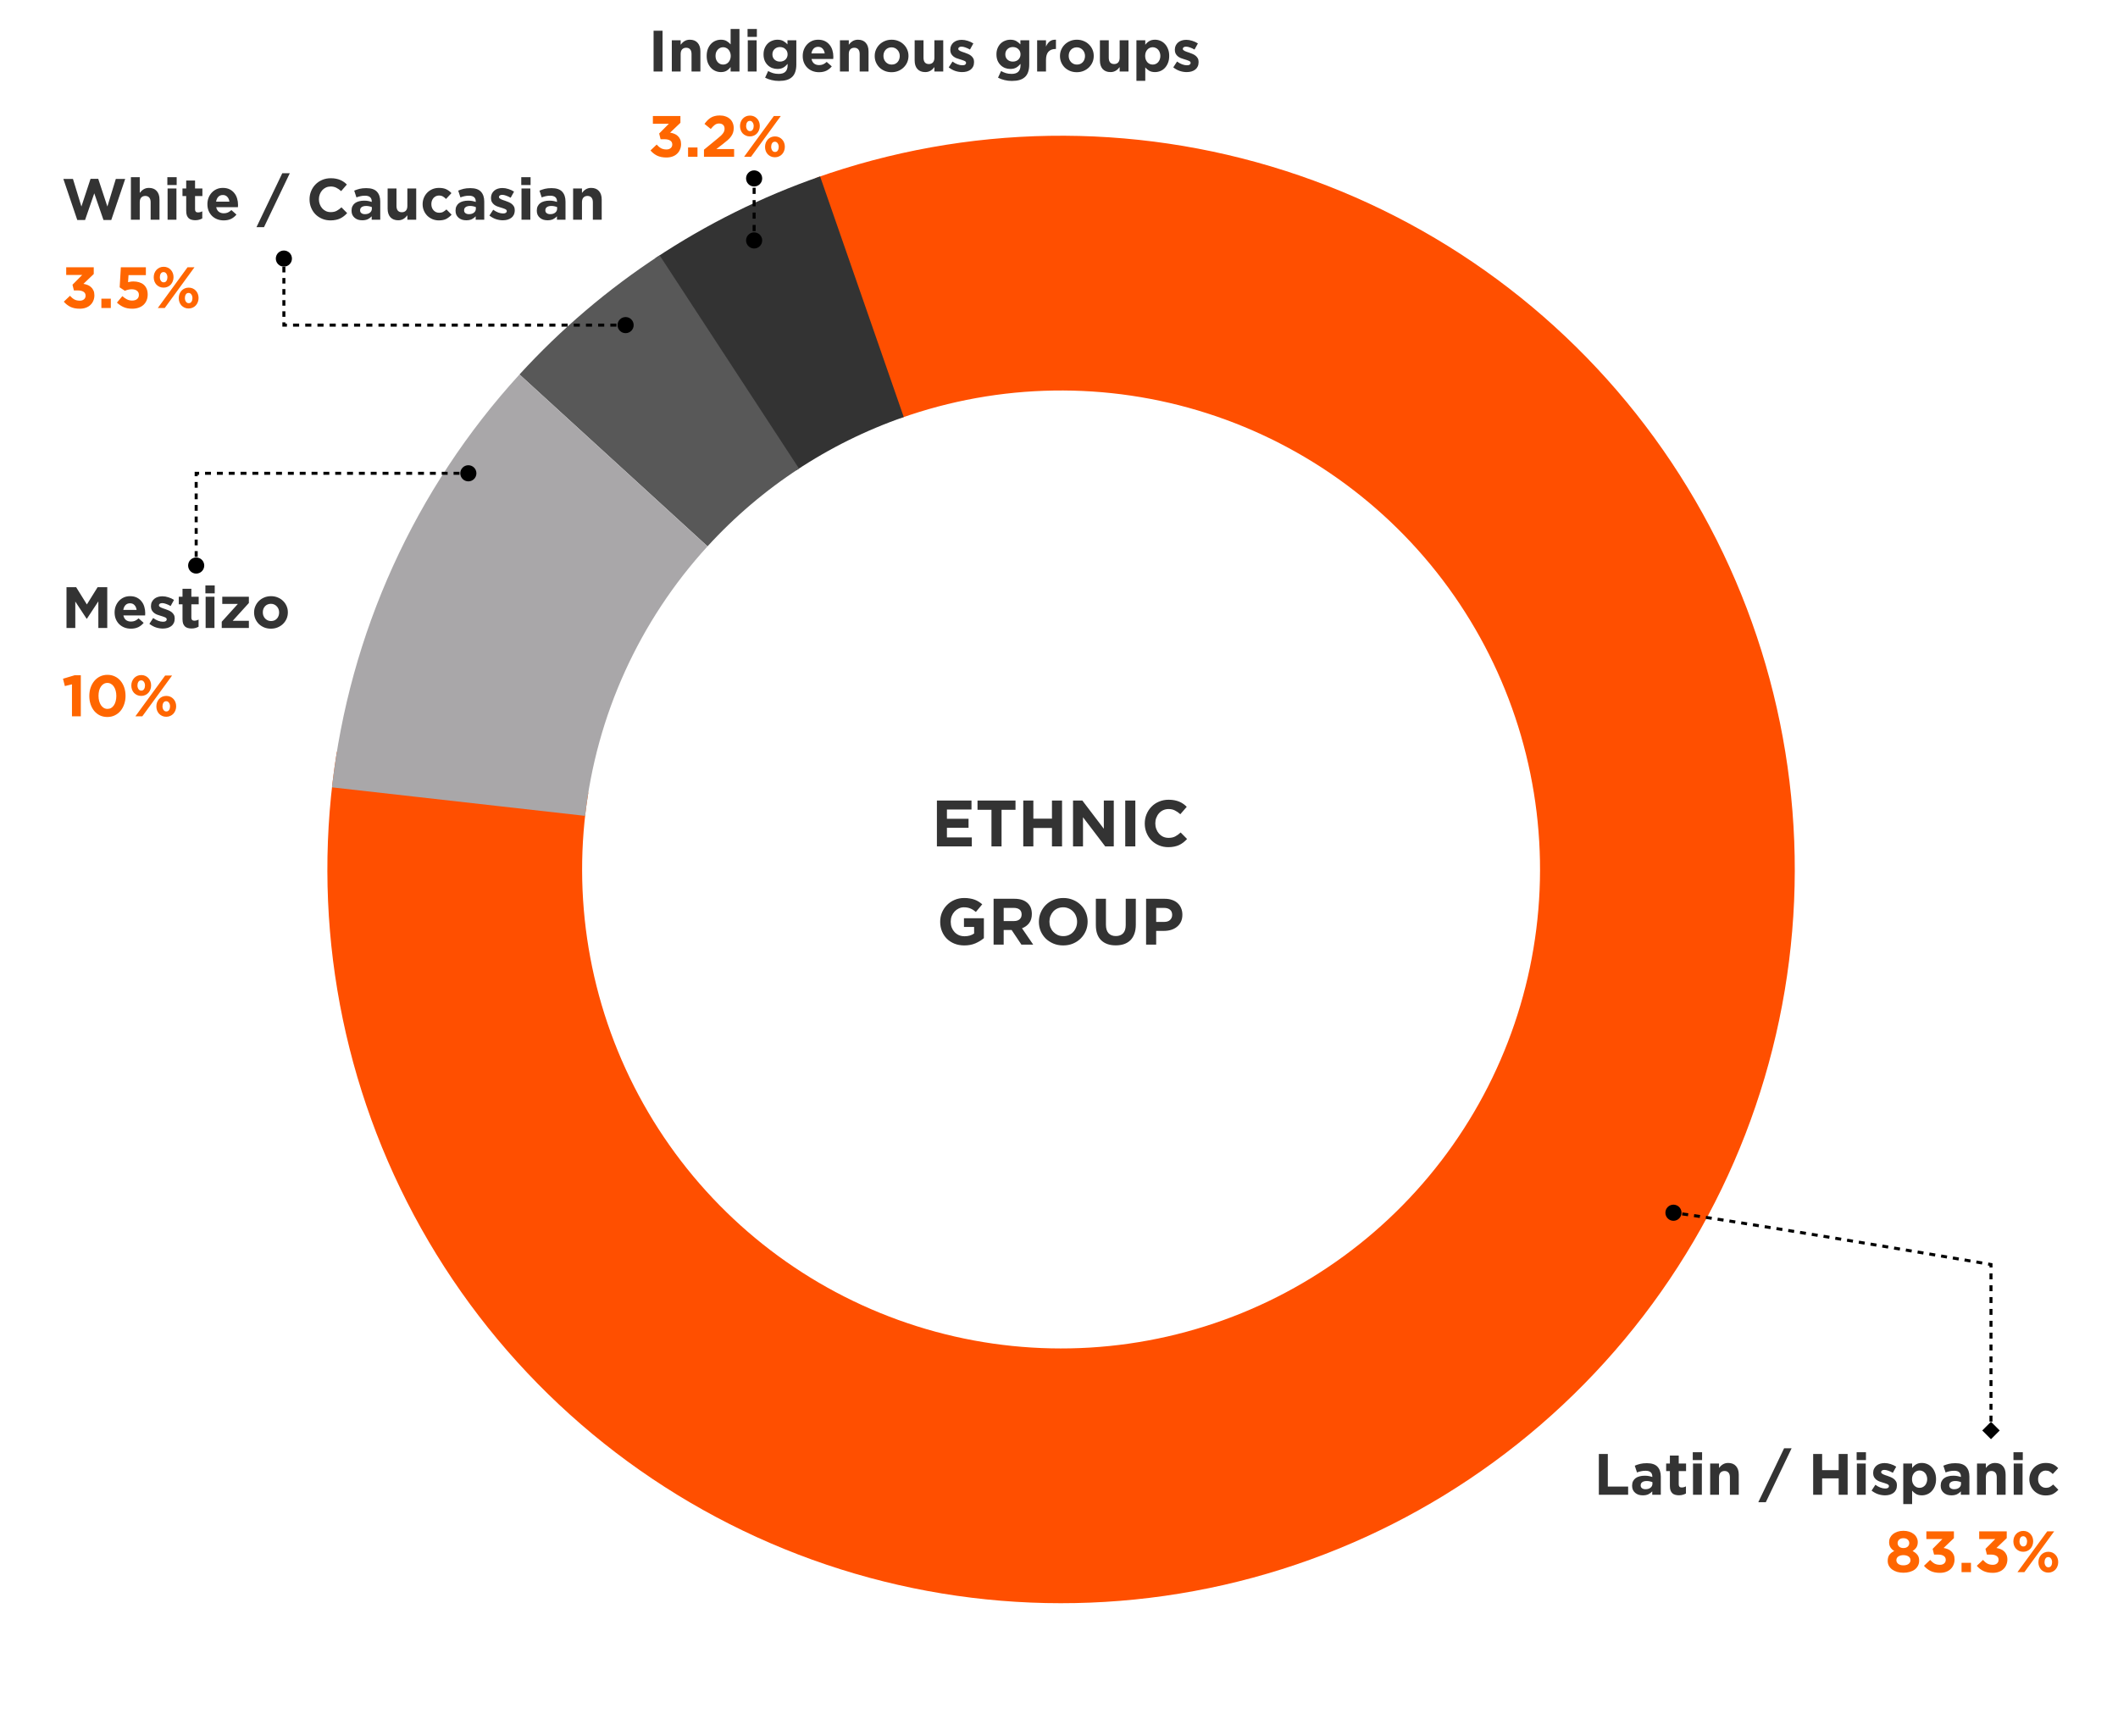 <svg width="582" height="477" viewBox="0 0 582 477" fill="none" xmlns="http://www.w3.org/2000/svg">
<path d="M267.044 232.562H257.45V219.962H266.954V222.428H260.204V224.984H266.144V227.45H260.204V230.096H267.044V232.562ZM279.049 222.518H275.215V232.562H272.443V222.518H268.609V219.962H279.049V222.518ZM291.837 232.562H289.065V227.504H283.953V232.562H281.181V219.962H283.953V224.948H289.065V219.962H291.837V232.562ZM306.053 232.562H303.695L297.593 224.552V232.562H294.857V219.962H297.413L303.317 227.72V219.962H306.053V232.562ZM311.975 232.562H309.203V219.962H311.975V232.562ZM326.194 230.528C325.87 230.876 325.534 231.188 325.186 231.464C324.838 231.74 324.454 231.98 324.034 232.184C323.626 232.376 323.176 232.52 322.684 232.617C322.192 232.725 321.64 232.779 321.028 232.779C320.104 232.779 319.246 232.61 318.454 232.274C317.662 231.938 316.978 231.482 316.402 230.906C315.826 230.318 315.376 229.628 315.052 228.836C314.728 228.044 314.566 227.198 314.566 226.298V226.262C314.566 225.362 314.728 224.522 315.052 223.742C315.376 222.95 315.826 222.26 316.402 221.672C316.978 221.072 317.668 220.604 318.472 220.268C319.276 219.92 320.164 219.746 321.136 219.746C321.724 219.746 322.258 219.794 322.738 219.89C323.23 219.986 323.674 220.118 324.07 220.286C324.466 220.454 324.832 220.658 325.168 220.898C325.504 221.138 325.816 221.402 326.104 221.69L324.34 223.724C323.848 223.28 323.344 222.932 322.828 222.68C322.324 222.428 321.754 222.302 321.118 222.302C320.59 222.302 320.098 222.404 319.642 222.608C319.198 222.812 318.814 223.094 318.49 223.454C318.166 223.814 317.914 224.234 317.734 224.714C317.554 225.182 317.464 225.686 317.464 226.226V226.262C317.464 226.802 317.554 227.312 317.734 227.792C317.914 228.272 318.16 228.692 318.472 229.052C318.796 229.412 319.18 229.7 319.624 229.917C320.08 230.12 320.578 230.222 321.118 230.222C321.838 230.222 322.444 230.09 322.936 229.826C323.44 229.562 323.938 229.202 324.43 228.746L326.194 230.528ZM270.357 257.78C269.709 258.332 268.935 258.806 268.035 259.202C267.147 259.586 266.127 259.779 264.975 259.779C263.991 259.779 263.091 259.616 262.275 259.292C261.471 258.968 260.775 258.518 260.187 257.942C259.611 257.366 259.161 256.682 258.837 255.89C258.513 255.098 258.351 254.234 258.351 253.298V253.262C258.351 252.362 258.513 251.522 258.837 250.742C259.173 249.95 259.635 249.26 260.223 248.672C260.811 248.072 261.507 247.604 262.311 247.268C263.115 246.92 263.997 246.746 264.957 246.746C265.521 246.746 266.031 246.788 266.487 246.872C266.955 246.944 267.387 247.052 267.783 247.196C268.179 247.34 268.551 247.52 268.899 247.736C269.247 247.952 269.583 248.198 269.907 248.474L268.161 250.58C267.921 250.376 267.681 250.196 267.441 250.04C267.201 249.884 266.949 249.752 266.685 249.645C266.433 249.536 266.157 249.452 265.857 249.393C265.557 249.332 265.227 249.302 264.867 249.302C264.363 249.302 263.889 249.41 263.445 249.626C263.013 249.83 262.629 250.112 262.293 250.473C261.969 250.82 261.711 251.234 261.519 251.714C261.339 252.182 261.249 252.686 261.249 253.226V253.262C261.249 253.838 261.339 254.372 261.519 254.864C261.711 255.344 261.975 255.764 262.311 256.124C262.659 256.484 263.061 256.766 263.517 256.97C263.985 257.162 264.501 257.258 265.065 257.258C266.097 257.258 266.967 257.006 267.675 256.502V254.702H264.885V252.308H270.357V257.78ZM283.915 259.562H280.675L277.975 255.53H275.797V259.562H273.025V246.962H278.785C280.285 246.962 281.449 247.328 282.277 248.06C283.117 248.792 283.537 249.812 283.537 251.12V251.156C283.537 252.176 283.285 253.01 282.781 253.658C282.289 254.294 281.641 254.762 280.837 255.062L283.915 259.562ZM280.729 251.3V251.264C280.729 250.664 280.537 250.214 280.153 249.914C279.769 249.614 279.235 249.464 278.551 249.464H275.797V253.082H278.605C279.289 253.082 279.811 252.92 280.171 252.596C280.543 252.272 280.729 251.84 280.729 251.3ZM298.867 253.262C298.867 254.162 298.699 255.008 298.363 255.8C298.027 256.58 297.559 257.27 296.959 257.87C296.371 258.458 295.663 258.926 294.835 259.274C294.019 259.61 293.125 259.779 292.153 259.779C291.181 259.779 290.287 259.61 289.471 259.274C288.655 258.926 287.947 258.464 287.347 257.888C286.759 257.3 286.297 256.616 285.961 255.836C285.637 255.044 285.475 254.198 285.475 253.298V253.262C285.475 252.362 285.643 251.522 285.979 250.742C286.315 249.95 286.777 249.26 287.365 248.672C287.965 248.072 288.673 247.604 289.489 247.268C290.317 246.92 291.217 246.746 292.189 246.746C293.161 246.746 294.055 246.92 294.871 247.268C295.687 247.604 296.389 248.066 296.977 248.654C297.577 249.23 298.039 249.914 298.363 250.706C298.699 251.486 298.867 252.326 298.867 253.226V253.262ZM295.969 253.298V253.262C295.969 252.722 295.873 252.212 295.681 251.732C295.501 251.252 295.237 250.832 294.889 250.473C294.553 250.112 294.151 249.83 293.683 249.626C293.215 249.41 292.705 249.302 292.153 249.302C291.589 249.302 291.073 249.404 290.605 249.608C290.149 249.812 289.753 250.094 289.417 250.454C289.093 250.814 288.835 251.234 288.643 251.714C288.463 252.182 288.373 252.686 288.373 253.226V253.262C288.373 253.802 288.463 254.312 288.643 254.792C288.835 255.272 289.099 255.692 289.435 256.052C289.783 256.412 290.185 256.7 290.641 256.917C291.109 257.12 291.625 257.222 292.189 257.222C292.741 257.222 293.251 257.12 293.719 256.917C294.187 256.712 294.583 256.43 294.907 256.07C295.243 255.71 295.501 255.296 295.681 254.828C295.873 254.348 295.969 253.838 295.969 253.298ZM312.107 254.072C312.107 255.032 311.975 255.866 311.711 256.574C311.459 257.282 311.093 257.876 310.613 258.356C310.133 258.824 309.551 259.178 308.867 259.418C308.183 259.647 307.421 259.761 306.581 259.761C304.889 259.761 303.557 259.293 302.585 258.356C301.613 257.42 301.127 256.022 301.127 254.162V246.962H303.899V254.09C303.899 255.122 304.139 255.902 304.619 256.43C305.099 256.946 305.765 257.204 306.617 257.204C307.469 257.204 308.135 256.952 308.615 256.448C309.095 255.944 309.335 255.188 309.335 254.18V246.962H312.107V254.072ZM324.903 251.354C324.903 252.086 324.771 252.728 324.507 253.28C324.243 253.832 323.877 254.294 323.409 254.666C322.953 255.038 322.413 255.32 321.789 255.512C321.177 255.692 320.517 255.782 319.809 255.782H317.703V259.562H314.931V246.962H320.079C320.835 246.962 321.507 247.07 322.095 247.286C322.695 247.49 323.199 247.784 323.607 248.168C324.027 248.552 324.345 249.014 324.561 249.554C324.789 250.082 324.903 250.67 324.903 251.318V251.354ZM322.095 251.408V251.372C322.095 250.748 321.891 250.274 321.483 249.95C321.087 249.626 320.541 249.464 319.845 249.464H317.703V253.316H319.899C320.595 253.316 321.135 253.136 321.519 252.776C321.903 252.404 322.095 251.948 322.095 251.408Z" fill="#333333"/>
<path d="M447.392 410.718H439.344V399.518H441.808V408.478H447.392V410.718ZM456.37 410.718H454.018V409.79C453.72 410.12 453.362 410.387 452.946 410.59C452.53 410.782 452.024 410.878 451.426 410.878C451.021 410.878 450.637 410.824 450.274 410.718C449.922 410.6 449.613 410.43 449.346 410.206C449.08 409.982 448.866 409.71 448.706 409.39C448.557 409.059 448.482 408.68 448.482 408.254V408.222C448.482 407.752 448.568 407.347 448.738 407.006C448.909 406.664 449.144 406.382 449.442 406.158C449.752 405.934 450.114 405.768 450.53 405.662C450.957 405.544 451.426 405.486 451.938 405.486C452.376 405.486 452.754 405.518 453.074 405.582C453.405 405.646 453.725 405.731 454.034 405.838V405.694C454.034 405.182 453.88 404.792 453.57 404.526C453.261 404.259 452.802 404.126 452.194 404.126C451.725 404.126 451.309 404.168 450.946 404.254C450.594 404.328 450.221 404.44 449.826 404.59L449.218 402.734C449.688 402.531 450.178 402.366 450.69 402.238C451.202 402.11 451.821 402.046 452.546 402.046C453.88 402.046 454.85 402.371 455.458 403.022C456.066 403.672 456.37 404.579 456.37 405.742V410.718ZM454.066 407.694V407.262C453.853 407.166 453.613 407.091 453.346 407.038C453.09 406.974 452.813 406.942 452.514 406.942C451.992 406.942 451.581 407.043 451.282 407.246C450.984 407.448 450.834 407.742 450.834 408.126V408.158C450.834 408.488 450.957 408.744 451.202 408.926C451.448 409.107 451.768 409.198 452.162 409.198C452.738 409.198 453.197 409.059 453.538 408.782C453.89 408.504 454.066 408.142 454.066 407.694ZM463.279 410.366C463.023 410.515 462.74 410.632 462.431 410.718C462.122 410.814 461.764 410.862 461.359 410.862C460.986 410.862 460.644 410.819 460.335 410.734C460.036 410.659 459.775 410.52 459.551 410.318C459.338 410.115 459.167 409.854 459.039 409.534C458.922 409.203 458.863 408.787 458.863 408.286V404.222H457.839V402.142H458.863V399.95H461.295V402.142H463.311V404.222H461.295V407.886C461.295 408.44 461.556 408.718 462.079 408.718C462.506 408.718 462.906 408.616 463.279 408.414V410.366ZM467.712 401.198H465.152V399.038H467.712V401.198ZM467.648 410.718H465.216V402.142H467.648V410.718ZM477.788 410.718H475.356V405.934C475.356 405.358 475.228 404.926 474.972 404.638C474.716 404.339 474.353 404.19 473.884 404.19C473.414 404.19 473.041 404.339 472.764 404.638C472.497 404.926 472.364 405.358 472.364 405.934V410.718H469.932V402.142H472.364V403.358C472.502 403.176 472.652 403.006 472.812 402.846C472.982 402.675 473.169 402.526 473.372 402.398C473.574 402.27 473.798 402.168 474.044 402.094C474.289 402.019 474.566 401.982 474.876 401.982C475.804 401.982 476.518 402.264 477.02 402.83C477.532 403.395 477.788 404.174 477.788 405.166V410.718ZM490.249 397.95H492.313L485.225 412.766H483.161L490.249 397.95ZM507.707 410.718H505.243V406.222H500.699V410.718H498.235V399.518H500.699V403.95H505.243V399.518H507.707V410.718ZM512.743 401.198H510.183V399.038H512.743V401.198ZM512.679 410.718H510.247V402.142H512.679V410.718ZM521.251 408.11C521.251 408.59 521.166 409.006 520.995 409.358C520.835 409.699 520.606 409.982 520.307 410.206C520.008 410.43 519.656 410.6 519.251 410.718C518.856 410.824 518.43 410.878 517.971 410.878C517.363 410.878 516.739 410.776 516.099 410.574C515.47 410.36 514.867 410.03 514.291 409.582L515.331 407.982C515.8 408.323 516.264 408.579 516.723 408.75C517.192 408.92 517.63 409.006 518.035 409.006C518.387 409.006 518.643 408.947 518.803 408.83C518.974 408.712 519.059 408.558 519.059 408.366V408.334C519.059 408.206 519.011 408.094 518.915 407.998C518.819 407.902 518.686 407.822 518.515 407.758C518.355 407.683 518.168 407.614 517.955 407.55C517.742 407.486 517.518 407.416 517.283 407.342C516.984 407.256 516.68 407.155 516.371 407.038C516.072 406.91 515.8 406.75 515.555 406.558C515.31 406.355 515.107 406.11 514.947 405.822C514.798 405.534 514.723 405.182 514.723 404.766V404.734C514.723 404.296 514.803 403.912 514.963 403.582C515.134 403.24 515.358 402.952 515.635 402.718C515.923 402.483 516.254 402.307 516.627 402.19C517.011 402.072 517.422 402.014 517.859 402.014C518.403 402.014 518.952 402.104 519.507 402.286C520.072 402.456 520.59 402.696 521.059 403.006L520.131 404.686C519.704 404.44 519.288 404.248 518.883 404.11C518.478 403.96 518.12 403.886 517.811 403.886C517.512 403.886 517.288 403.944 517.139 404.062C516.99 404.168 516.915 404.307 516.915 404.478V404.51C516.915 404.627 516.963 404.734 517.059 404.83C517.155 404.915 517.283 405 517.443 405.086C517.603 405.16 517.784 405.235 517.987 405.31C518.2 405.384 518.424 405.459 518.659 405.534C518.958 405.63 519.262 405.747 519.571 405.886C519.88 406.014 520.158 406.174 520.403 406.366C520.648 406.558 520.851 406.792 521.011 407.07C521.171 407.347 521.251 407.683 521.251 408.078V408.11ZM532.002 406.446C532.002 407.16 531.89 407.795 531.666 408.35C531.453 408.894 531.165 409.358 530.802 409.742C530.45 410.115 530.04 410.398 529.57 410.59C529.101 410.782 528.61 410.878 528.098 410.878C527.448 410.878 526.909 410.75 526.482 410.494C526.066 410.238 525.714 409.939 525.426 409.598V413.278H522.994V402.142H525.426V403.374C525.725 402.968 526.082 402.638 526.498 402.382C526.925 402.115 527.458 401.982 528.098 401.982C528.6 401.982 529.085 402.078 529.554 402.27C530.024 402.462 530.44 402.75 530.802 403.134C531.165 403.507 531.453 403.971 531.666 404.526C531.89 405.07 532.002 405.699 532.002 406.414V406.446ZM529.57 406.446V406.414C529.57 406.062 529.512 405.742 529.394 405.454C529.288 405.155 529.138 404.904 528.946 404.702C528.754 404.488 528.53 404.328 528.274 404.222C528.029 404.104 527.762 404.046 527.474 404.046C527.186 404.046 526.914 404.104 526.658 404.222C526.413 404.328 526.194 404.488 526.002 404.702C525.821 404.904 525.672 405.155 525.554 405.454C525.448 405.742 525.394 406.062 525.394 406.414V406.446C525.394 406.798 525.448 407.123 525.554 407.422C525.672 407.71 525.821 407.96 526.002 408.174C526.194 408.376 526.413 408.536 526.658 408.654C526.914 408.76 527.186 408.814 527.474 408.814C527.762 408.814 528.029 408.76 528.274 408.654C528.53 408.536 528.754 408.376 528.946 408.174C529.138 407.96 529.288 407.71 529.394 407.422C529.512 407.134 529.57 406.808 529.57 406.446ZM541.167 410.718H538.815V409.79C538.516 410.12 538.159 410.387 537.743 410.59C537.327 410.782 536.82 410.878 536.223 410.878C535.818 410.878 535.434 410.824 535.071 410.718C534.719 410.6 534.41 410.43 534.143 410.206C533.876 409.982 533.663 409.71 533.503 409.39C533.354 409.059 533.279 408.68 533.279 408.254V408.222C533.279 407.752 533.364 407.347 533.535 407.006C533.706 406.664 533.94 406.382 534.239 406.158C534.548 405.934 534.911 405.768 535.327 405.662C535.754 405.544 536.223 405.486 536.735 405.486C537.172 405.486 537.551 405.518 537.871 405.582C538.202 405.646 538.522 405.731 538.831 405.838V405.694C538.831 405.182 538.676 404.792 538.367 404.526C538.058 404.259 537.599 404.126 536.991 404.126C536.522 404.126 536.106 404.168 535.743 404.254C535.391 404.328 535.018 404.44 534.623 404.59L534.015 402.734C534.484 402.531 534.975 402.366 535.487 402.238C535.999 402.11 536.618 402.046 537.343 402.046C538.676 402.046 539.647 402.371 540.255 403.022C540.863 403.672 541.167 404.579 541.167 405.742V410.718ZM538.863 407.694V407.262C538.65 407.166 538.41 407.091 538.143 407.038C537.887 406.974 537.61 406.942 537.311 406.942C536.788 406.942 536.378 407.043 536.079 407.246C535.78 407.448 535.631 407.742 535.631 408.126V408.158C535.631 408.488 535.754 408.744 535.999 408.926C536.244 409.107 536.564 409.198 536.959 409.198C537.535 409.198 537.994 409.059 538.335 408.782C538.687 408.504 538.863 408.142 538.863 407.694ZM551.116 410.718H548.684V405.934C548.684 405.358 548.556 404.926 548.3 404.638C548.044 404.339 547.681 404.19 547.212 404.19C546.743 404.19 546.369 404.339 546.092 404.638C545.825 404.926 545.692 405.358 545.692 405.934V410.718H543.26V402.142H545.692V403.358C545.831 403.176 545.98 403.006 546.14 402.846C546.311 402.675 546.497 402.526 546.7 402.398C546.903 402.27 547.127 402.168 547.372 402.094C547.617 402.019 547.895 401.982 548.204 401.982C549.132 401.982 549.847 402.264 550.348 402.83C550.86 403.395 551.116 404.174 551.116 405.166V410.718ZM555.837 401.198H553.277V399.038H555.837V401.198ZM555.773 410.718H553.341V402.142H555.773V410.718ZM565.609 409.342C565.193 409.8 564.718 410.179 564.185 410.478C563.651 410.766 562.958 410.91 562.105 410.91C561.465 410.91 560.867 410.792 560.313 410.558C559.769 410.323 559.299 410.008 558.905 409.614C558.51 409.208 558.201 408.739 557.977 408.206C557.753 407.662 557.641 407.086 557.641 406.478V406.446C557.641 405.838 557.753 405.262 557.977 404.718C558.201 404.174 558.51 403.699 558.905 403.294C559.299 402.888 559.769 402.568 560.313 402.334C560.867 402.099 561.475 401.982 562.137 401.982C562.947 401.982 563.619 402.11 564.153 402.366C564.686 402.622 565.155 402.974 565.561 403.422L564.073 405.022C563.795 404.734 563.507 404.504 563.209 404.334C562.921 404.163 562.558 404.078 562.121 404.078C561.811 404.078 561.529 404.142 561.273 404.27C561.027 404.387 560.809 404.552 560.617 404.766C560.435 404.979 560.291 405.23 560.185 405.518C560.089 405.795 560.041 406.094 560.041 406.414V406.446C560.041 406.776 560.089 407.086 560.185 407.374C560.291 407.662 560.441 407.912 560.633 408.126C560.825 408.339 561.054 408.51 561.321 408.638C561.587 408.755 561.886 408.814 562.217 408.814C562.622 408.814 562.974 408.734 563.273 408.574C563.582 408.403 563.886 408.179 564.185 407.902L565.609 409.342Z" fill="#333333"/>
<path d="M29.473 172.55H27.025V165.238L23.873 170.022H23.809L20.689 165.286V172.55H18.273V161.35H20.929L23.873 166.086L26.817 161.35H29.473V172.55ZM39.908 168.502C39.908 168.619 39.902 168.72 39.892 168.806C39.892 168.891 39.886 168.992 39.876 169.11H33.908C34.025 169.664 34.265 170.086 34.628 170.374C35.001 170.651 35.46 170.79 36.004 170.79C36.409 170.79 36.772 170.72 37.092 170.582C37.412 170.443 37.742 170.219 38.084 169.91L39.476 171.142C39.07 171.643 38.58 172.038 38.004 172.326C37.428 172.603 36.75 172.742 35.972 172.742C35.332 172.742 34.734 172.635 34.18 172.422C33.636 172.208 33.161 171.904 32.756 171.51C32.361 171.115 32.052 170.651 31.828 170.118C31.604 169.574 31.492 168.971 31.492 168.31V168.278C31.492 167.67 31.593 167.094 31.796 166.55C32.009 166.006 32.302 165.531 32.676 165.126C33.049 164.72 33.492 164.4 34.004 164.166C34.526 163.931 35.102 163.814 35.732 163.814C36.446 163.814 37.065 163.942 37.588 164.198C38.11 164.454 38.542 164.8 38.884 165.238C39.236 165.664 39.492 166.16 39.652 166.726C39.822 167.28 39.908 167.862 39.908 168.47V168.502ZM37.54 167.59C37.465 167.046 37.273 166.608 36.964 166.278C36.654 165.936 36.244 165.766 35.732 165.766C35.22 165.766 34.804 165.931 34.484 166.262C34.174 166.592 33.972 167.035 33.876 167.59H37.54ZM48.008 169.942C48.008 170.422 47.923 170.838 47.752 171.19C47.592 171.531 47.363 171.814 47.064 172.038C46.765 172.262 46.413 172.432 46.008 172.55C45.613 172.656 45.187 172.71 44.728 172.71C44.12 172.71 43.496 172.608 42.856 172.406C42.227 172.192 41.624 171.862 41.048 171.414L42.088 169.814C42.557 170.155 43.021 170.411 43.48 170.582C43.949 170.752 44.387 170.838 44.792 170.838C45.144 170.838 45.4 170.779 45.56 170.662C45.731 170.544 45.816 170.39 45.816 170.198V170.166C45.816 170.038 45.768 169.926 45.672 169.83C45.576 169.734 45.443 169.654 45.272 169.59C45.112 169.515 44.925 169.446 44.712 169.382C44.499 169.318 44.275 169.248 44.04 169.174C43.741 169.088 43.437 168.987 43.128 168.87C42.829 168.742 42.557 168.582 42.312 168.39C42.067 168.187 41.864 167.942 41.704 167.654C41.555 167.366 41.48 167.014 41.48 166.598V166.566C41.48 166.128 41.56 165.744 41.72 165.414C41.891 165.072 42.115 164.784 42.392 164.55C42.68 164.315 43.011 164.139 43.384 164.022C43.768 163.904 44.179 163.846 44.616 163.846C45.16 163.846 45.709 163.936 46.264 164.118C46.829 164.288 47.347 164.528 47.816 164.838L46.888 166.518C46.461 166.272 46.045 166.08 45.64 165.942C45.235 165.792 44.877 165.718 44.568 165.718C44.269 165.718 44.045 165.776 43.896 165.894C43.747 166 43.672 166.139 43.672 166.31V166.342C43.672 166.459 43.72 166.566 43.816 166.662C43.912 166.747 44.04 166.832 44.2 166.918C44.36 166.992 44.541 167.067 44.744 167.142C44.957 167.216 45.181 167.291 45.416 167.366C45.715 167.462 46.019 167.579 46.328 167.718C46.637 167.846 46.915 168.006 47.16 168.198C47.405 168.39 47.608 168.624 47.768 168.902C47.928 169.179 48.008 169.515 48.008 169.91V169.942ZM54.567 172.198C54.311 172.347 54.029 172.464 53.719 172.55C53.41 172.646 53.053 172.694 52.647 172.694C52.274 172.694 51.933 172.651 51.623 172.566C51.325 172.491 51.063 172.352 50.839 172.15C50.626 171.947 50.455 171.686 50.327 171.366C50.21 171.035 50.151 170.619 50.151 170.118V166.054H49.127V163.974H50.151V161.782H52.583V163.974H54.599V166.054H52.583V169.718C52.583 170.272 52.845 170.55 53.367 170.55C53.794 170.55 54.194 170.448 54.567 170.246V172.198ZM59 163.03H56.44V160.87H59V163.03ZM58.936 172.55H56.504V163.974H58.936V172.55ZM68.388 172.55H60.932V170.838L65.364 165.942H61.076V163.974H68.388V165.686L63.94 170.582H68.388V172.55ZM79.1 168.278C79.1 168.896 78.982 169.478 78.748 170.022C78.513 170.555 78.188 171.024 77.772 171.43C77.356 171.835 76.865 172.155 76.3 172.39C75.734 172.624 75.116 172.742 74.444 172.742C73.782 172.742 73.169 172.63 72.604 172.406C72.038 172.171 71.548 171.856 71.132 171.462C70.726 171.056 70.406 170.587 70.172 170.054C69.937 169.51 69.82 168.928 69.82 168.31V168.278C69.82 167.659 69.937 167.083 70.172 166.55C70.406 166.006 70.732 165.531 71.148 165.126C71.564 164.72 72.054 164.4 72.62 164.166C73.185 163.931 73.804 163.814 74.476 163.814C75.137 163.814 75.75 163.931 76.316 164.166C76.881 164.39 77.366 164.704 77.772 165.11C78.188 165.504 78.513 165.974 78.748 166.518C78.982 167.051 79.1 167.627 79.1 168.246V168.278ZM76.7 168.31V168.278C76.7 167.958 76.646 167.659 76.54 167.382C76.433 167.094 76.278 166.843 76.076 166.63C75.873 166.406 75.633 166.23 75.356 166.102C75.078 165.974 74.774 165.91 74.444 165.91C74.092 165.91 73.777 165.974 73.5 166.102C73.233 166.219 73.004 166.384 72.812 166.598C72.62 166.811 72.47 167.062 72.364 167.35C72.268 167.627 72.22 167.926 72.22 168.246V168.278C72.22 168.598 72.273 168.902 72.38 169.19C72.486 169.467 72.641 169.718 72.844 169.942C73.046 170.155 73.281 170.326 73.548 170.454C73.825 170.582 74.134 170.646 74.476 170.646C74.828 170.646 75.137 170.587 75.404 170.47C75.681 170.342 75.916 170.171 76.108 169.958C76.3 169.744 76.444 169.499 76.54 169.222C76.646 168.934 76.7 168.63 76.7 168.31Z" fill="#333333"/>
<path d="M182.06 19.648H179.596V8.447H182.06V19.648ZM192.459 19.648H190.027V14.864C190.027 14.287 189.899 13.855 189.643 13.568C189.387 13.269 189.025 13.12 188.555 13.12C188.086 13.12 187.713 13.269 187.435 13.568C187.169 13.855 187.035 14.287 187.035 14.864V19.648H184.603V11.072H187.035V12.287C187.174 12.106 187.323 11.935 187.483 11.775C187.654 11.605 187.841 11.456 188.043 11.328C188.246 11.2 188.47 11.098 188.715 11.024C188.961 10.949 189.238 10.912 189.547 10.912C190.475 10.912 191.19 11.194 191.691 11.759C192.203 12.325 192.459 13.104 192.459 14.095V19.648ZM203.196 19.648H200.764V18.416C200.465 18.821 200.103 19.157 199.676 19.424C199.26 19.68 198.732 19.808 198.092 19.808C197.591 19.808 197.105 19.712 196.636 19.52C196.167 19.328 195.751 19.045 195.388 18.672C195.025 18.288 194.732 17.823 194.508 17.279C194.295 16.725 194.188 16.09 194.188 15.376V15.344C194.188 14.629 194.295 13.999 194.508 13.456C194.732 12.901 195.02 12.437 195.372 12.063C195.735 11.68 196.151 11.392 196.62 11.2C197.089 11.008 197.58 10.912 198.092 10.912C198.743 10.912 199.276 11.04 199.692 11.296C200.119 11.552 200.476 11.85 200.764 12.191V7.967H203.196V19.648ZM200.796 15.376V15.344C200.796 14.992 200.737 14.671 200.62 14.383C200.513 14.085 200.364 13.834 200.172 13.632C199.991 13.418 199.772 13.258 199.516 13.152C199.271 13.034 199.004 12.976 198.716 12.976C198.428 12.976 198.156 13.034 197.9 13.152C197.655 13.258 197.436 13.418 197.244 13.632C197.052 13.834 196.897 14.079 196.78 14.367C196.673 14.655 196.62 14.981 196.62 15.344V15.376C196.62 15.727 196.673 16.053 196.78 16.352C196.897 16.64 197.052 16.89 197.244 17.104C197.436 17.306 197.655 17.466 197.9 17.584C198.156 17.69 198.428 17.744 198.716 17.744C199.004 17.744 199.271 17.69 199.516 17.584C199.772 17.466 199.991 17.306 200.172 17.104C200.364 16.89 200.513 16.64 200.62 16.352C200.737 16.053 200.796 15.727 200.796 15.376ZM207.977 10.127H205.417V7.967H207.977V10.127ZM207.913 19.648H205.481V11.072H207.913V19.648ZM218.821 17.712C218.821 18.522 218.72 19.21 218.517 19.776C218.325 20.352 218.026 20.821 217.621 21.183C217.226 21.546 216.73 21.813 216.133 21.983C215.536 22.154 214.837 22.239 214.037 22.239C213.333 22.239 212.661 22.16 212.021 22C211.381 21.85 210.789 21.631 210.245 21.343L211.077 19.52C211.525 19.765 211.973 19.957 212.421 20.096C212.88 20.234 213.397 20.303 213.973 20.303C214.805 20.303 215.418 20.106 215.813 19.712C216.218 19.317 216.421 18.735 216.421 17.968V17.552C216.058 17.989 215.664 18.33 215.237 18.576C214.81 18.821 214.272 18.944 213.621 18.944C213.12 18.944 212.64 18.858 212.181 18.688C211.722 18.506 211.317 18.245 210.965 17.904C210.613 17.562 210.33 17.146 210.117 16.655C209.914 16.154 209.813 15.584 209.813 14.944V14.912C209.813 14.271 209.92 13.706 210.133 13.216C210.346 12.714 210.629 12.293 210.981 11.951C211.333 11.61 211.738 11.354 212.197 11.184C212.656 11.002 213.13 10.912 213.621 10.912C214.282 10.912 214.826 11.034 215.253 11.28C215.68 11.525 216.058 11.829 216.389 12.191V11.072H218.821V17.712ZM216.421 14.944V14.912C216.421 14.623 216.368 14.357 216.261 14.111C216.154 13.866 216.005 13.658 215.813 13.488C215.632 13.306 215.413 13.168 215.157 13.072C214.901 12.976 214.624 12.928 214.325 12.928C214.026 12.928 213.749 12.976 213.493 13.072C213.248 13.168 213.029 13.306 212.837 13.488C212.656 13.658 212.512 13.866 212.405 14.111C212.298 14.357 212.245 14.623 212.245 14.912V14.944C212.245 15.541 212.442 16.021 212.837 16.384C213.232 16.746 213.728 16.927 214.325 16.927C214.624 16.927 214.901 16.88 215.157 16.784C215.413 16.688 215.632 16.554 215.813 16.384C216.005 16.202 216.154 15.989 216.261 15.743C216.368 15.498 216.421 15.232 216.421 14.944ZM228.994 15.6C228.994 15.717 228.989 15.818 228.978 15.903C228.978 15.989 228.973 16.09 228.962 16.207H222.994C223.111 16.762 223.351 17.183 223.714 17.471C224.087 17.749 224.546 17.887 225.09 17.887C225.495 17.887 225.858 17.818 226.178 17.68C226.498 17.541 226.829 17.317 227.17 17.008L228.562 18.239C228.157 18.741 227.666 19.136 227.09 19.424C226.514 19.701 225.837 19.84 225.058 19.84C224.418 19.84 223.821 19.733 223.266 19.52C222.722 19.306 222.247 19.002 221.842 18.608C221.447 18.213 221.138 17.749 220.914 17.215C220.69 16.672 220.578 16.069 220.578 15.408V15.376C220.578 14.768 220.679 14.191 220.882 13.648C221.095 13.104 221.389 12.629 221.762 12.223C222.135 11.818 222.578 11.498 223.09 11.264C223.613 11.029 224.189 10.912 224.818 10.912C225.533 10.912 226.151 11.04 226.674 11.296C227.197 11.552 227.629 11.898 227.97 12.335C228.322 12.762 228.578 13.258 228.738 13.823C228.909 14.378 228.994 14.96 228.994 15.568V15.6ZM226.626 14.688C226.551 14.143 226.359 13.706 226.05 13.376C225.741 13.034 225.33 12.864 224.818 12.864C224.306 12.864 223.89 13.029 223.57 13.36C223.261 13.69 223.058 14.133 222.962 14.688H226.626ZM238.663 19.648H236.231V14.864C236.231 14.287 236.103 13.855 235.847 13.568C235.591 13.269 235.228 13.12 234.759 13.12C234.289 13.12 233.916 13.269 233.639 13.568C233.372 13.855 233.239 14.287 233.239 14.864V19.648H230.807V11.072H233.239V12.287C233.377 12.106 233.527 11.935 233.687 11.775C233.857 11.605 234.044 11.456 234.247 11.328C234.449 11.2 234.673 11.098 234.919 11.024C235.164 10.949 235.441 10.912 235.751 10.912C236.679 10.912 237.393 11.194 237.895 11.759C238.407 12.325 238.663 13.104 238.663 14.095V19.648ZM249.639 15.376C249.639 15.994 249.522 16.576 249.287 17.119C249.053 17.653 248.727 18.122 248.311 18.527C247.895 18.933 247.405 19.253 246.839 19.488C246.274 19.722 245.655 19.84 244.983 19.84C244.322 19.84 243.709 19.727 243.143 19.503C242.578 19.269 242.087 18.954 241.671 18.559C241.266 18.154 240.946 17.685 240.711 17.151C240.477 16.608 240.359 16.026 240.359 15.408V15.376C240.359 14.757 240.477 14.181 240.711 13.648C240.946 13.104 241.271 12.629 241.687 12.223C242.103 11.818 242.594 11.498 243.159 11.264C243.725 11.029 244.343 10.912 245.015 10.912C245.677 10.912 246.29 11.029 246.855 11.264C247.421 11.488 247.906 11.802 248.311 12.207C248.727 12.602 249.053 13.072 249.287 13.616C249.522 14.149 249.639 14.725 249.639 15.344V15.376ZM247.239 15.408V15.376C247.239 15.056 247.186 14.757 247.079 14.479C246.973 14.191 246.818 13.941 246.615 13.727C246.413 13.504 246.173 13.328 245.895 13.2C245.618 13.072 245.314 13.008 244.983 13.008C244.631 13.008 244.317 13.072 244.039 13.2C243.773 13.317 243.543 13.482 243.351 13.695C243.159 13.909 243.01 14.159 242.903 14.447C242.807 14.725 242.759 15.024 242.759 15.344V15.376C242.759 15.695 242.813 15.999 242.919 16.288C243.026 16.565 243.181 16.816 243.383 17.04C243.586 17.253 243.821 17.424 244.087 17.552C244.365 17.68 244.674 17.744 245.015 17.744C245.367 17.744 245.677 17.685 245.943 17.567C246.221 17.439 246.455 17.269 246.647 17.055C246.839 16.842 246.983 16.597 247.079 16.32C247.186 16.032 247.239 15.727 247.239 15.408ZM259.192 19.648H256.76V18.431C256.622 18.613 256.467 18.789 256.296 18.959C256.136 19.119 255.955 19.264 255.752 19.392C255.55 19.52 255.326 19.621 255.08 19.695C254.835 19.77 254.558 19.808 254.248 19.808C253.32 19.808 252.6 19.525 252.088 18.959C251.587 18.394 251.336 17.616 251.336 16.623V11.072H253.768V15.855C253.768 16.431 253.896 16.869 254.152 17.168C254.408 17.456 254.771 17.599 255.24 17.599C255.71 17.599 256.078 17.456 256.344 17.168C256.622 16.869 256.76 16.431 256.76 15.855V11.072H259.192V19.648ZM267.657 17.04C267.657 17.52 267.572 17.936 267.401 18.288C267.241 18.629 267.012 18.912 266.713 19.136C266.414 19.36 266.062 19.53 265.657 19.648C265.262 19.754 264.836 19.808 264.377 19.808C263.769 19.808 263.145 19.706 262.505 19.503C261.876 19.29 261.273 18.959 260.697 18.512L261.737 16.912C262.206 17.253 262.67 17.509 263.129 17.68C263.598 17.85 264.036 17.936 264.441 17.936C264.793 17.936 265.049 17.877 265.209 17.759C265.38 17.642 265.465 17.488 265.465 17.296V17.264C265.465 17.136 265.417 17.023 265.321 16.927C265.225 16.831 265.092 16.752 264.921 16.688C264.761 16.613 264.574 16.544 264.361 16.48C264.148 16.416 263.924 16.346 263.689 16.271C263.39 16.186 263.086 16.085 262.777 15.967C262.478 15.839 262.206 15.68 261.961 15.488C261.716 15.285 261.513 15.04 261.353 14.752C261.204 14.463 261.129 14.111 261.129 13.695V13.664C261.129 13.226 261.209 12.842 261.369 12.511C261.54 12.17 261.764 11.882 262.041 11.648C262.329 11.413 262.66 11.237 263.033 11.12C263.417 11.002 263.828 10.944 264.265 10.944C264.809 10.944 265.358 11.034 265.913 11.216C266.478 11.386 266.996 11.626 267.465 11.935L266.537 13.616C266.11 13.37 265.694 13.178 265.289 13.04C264.884 12.89 264.526 12.816 264.217 12.816C263.918 12.816 263.694 12.874 263.545 12.992C263.396 13.098 263.321 13.237 263.321 13.408V13.44C263.321 13.557 263.369 13.664 263.465 13.759C263.561 13.845 263.689 13.93 263.849 14.015C264.009 14.09 264.19 14.165 264.393 14.239C264.606 14.314 264.83 14.389 265.065 14.463C265.364 14.559 265.668 14.677 265.977 14.816C266.286 14.944 266.564 15.104 266.809 15.296C267.054 15.488 267.257 15.722 267.417 15.999C267.577 16.277 267.657 16.613 267.657 17.008V17.04ZM282.821 17.712C282.821 18.522 282.72 19.21 282.517 19.776C282.325 20.352 282.026 20.821 281.621 21.183C281.226 21.546 280.73 21.813 280.133 21.983C279.536 22.154 278.837 22.239 278.037 22.239C277.333 22.239 276.661 22.16 276.021 22C275.381 21.85 274.789 21.631 274.245 21.343L275.077 19.52C275.525 19.765 275.973 19.957 276.421 20.096C276.88 20.234 277.397 20.303 277.973 20.303C278.805 20.303 279.418 20.106 279.813 19.712C280.218 19.317 280.421 18.735 280.421 17.968V17.552C280.058 17.989 279.664 18.33 279.237 18.576C278.81 18.821 278.272 18.944 277.621 18.944C277.12 18.944 276.64 18.858 276.181 18.688C275.722 18.506 275.317 18.245 274.965 17.904C274.613 17.562 274.33 17.146 274.117 16.655C273.914 16.154 273.813 15.584 273.813 14.944V14.912C273.813 14.271 273.92 13.706 274.133 13.216C274.346 12.714 274.629 12.293 274.981 11.951C275.333 11.61 275.738 11.354 276.197 11.184C276.656 11.002 277.13 10.912 277.621 10.912C278.282 10.912 278.826 11.034 279.253 11.28C279.68 11.525 280.058 11.829 280.389 12.191V11.072H282.821V17.712ZM280.421 14.944V14.912C280.421 14.623 280.368 14.357 280.261 14.111C280.154 13.866 280.005 13.658 279.813 13.488C279.632 13.306 279.413 13.168 279.157 13.072C278.901 12.976 278.624 12.928 278.325 12.928C278.026 12.928 277.749 12.976 277.493 13.072C277.248 13.168 277.029 13.306 276.837 13.488C276.656 13.658 276.512 13.866 276.405 14.111C276.298 14.357 276.245 14.623 276.245 14.912V14.944C276.245 15.541 276.442 16.021 276.837 16.384C277.232 16.746 277.728 16.927 278.325 16.927C278.624 16.927 278.901 16.88 279.157 16.784C279.413 16.688 279.632 16.554 279.813 16.384C280.005 16.202 280.154 15.989 280.261 15.743C280.368 15.498 280.421 15.232 280.421 14.944ZM290.162 13.456H290.034C289.223 13.456 288.583 13.701 288.114 14.191C287.655 14.682 287.426 15.445 287.426 16.48V19.648H284.994V11.072H287.426V12.8C287.671 12.213 288.007 11.743 288.434 11.392C288.861 11.04 289.437 10.88 290.162 10.912V13.456ZM300.546 15.376C300.546 15.994 300.428 16.576 300.194 17.119C299.959 17.653 299.634 18.122 299.218 18.527C298.802 18.933 298.311 19.253 297.746 19.488C297.18 19.722 296.562 19.84 295.89 19.84C295.228 19.84 294.615 19.727 294.05 19.503C293.484 19.269 292.994 18.954 292.578 18.559C292.172 18.154 291.852 17.685 291.618 17.151C291.383 16.608 291.266 16.026 291.266 15.408V15.376C291.266 14.757 291.383 14.181 291.618 13.648C291.852 13.104 292.178 12.629 292.594 12.223C293.01 11.818 293.5 11.498 294.066 11.264C294.631 11.029 295.25 10.912 295.922 10.912C296.583 10.912 297.196 11.029 297.762 11.264C298.327 11.488 298.812 11.802 299.218 12.207C299.634 12.602 299.959 13.072 300.194 13.616C300.428 14.149 300.546 14.725 300.546 15.344V15.376ZM298.146 15.408V15.376C298.146 15.056 298.092 14.757 297.986 14.479C297.879 14.191 297.724 13.941 297.522 13.727C297.319 13.504 297.079 13.328 296.802 13.2C296.524 13.072 296.22 13.008 295.89 13.008C295.538 13.008 295.223 13.072 294.946 13.2C294.679 13.317 294.45 13.482 294.258 13.695C294.066 13.909 293.916 14.159 293.81 14.447C293.714 14.725 293.666 15.024 293.666 15.344V15.376C293.666 15.695 293.719 15.999 293.826 16.288C293.932 16.565 294.087 16.816 294.29 17.04C294.492 17.253 294.727 17.424 294.994 17.552C295.271 17.68 295.58 17.744 295.922 17.744C296.274 17.744 296.583 17.685 296.85 17.567C297.127 17.439 297.362 17.269 297.554 17.055C297.746 16.842 297.89 16.597 297.986 16.32C298.092 16.032 298.146 15.727 298.146 15.408ZM310.099 19.648H307.667V18.431C307.528 18.613 307.373 18.789 307.203 18.959C307.043 19.119 306.861 19.264 306.659 19.392C306.456 19.52 306.232 19.621 305.987 19.695C305.741 19.77 305.464 19.808 305.155 19.808C304.227 19.808 303.507 19.525 302.995 18.959C302.493 18.394 302.243 17.616 302.243 16.623V11.072H304.675V15.855C304.675 16.431 304.803 16.869 305.059 17.168C305.315 17.456 305.677 17.599 306.147 17.599C306.616 17.599 306.984 17.456 307.251 17.168C307.528 16.869 307.667 16.431 307.667 15.855V11.072H310.099V19.648ZM321.283 15.376C321.283 16.09 321.171 16.725 320.947 17.279C320.734 17.823 320.446 18.288 320.083 18.672C319.731 19.045 319.321 19.328 318.851 19.52C318.382 19.712 317.891 19.808 317.379 19.808C316.729 19.808 316.19 19.68 315.763 19.424C315.347 19.168 314.995 18.869 314.707 18.527V22.207H312.275V11.072H314.707V12.303C315.006 11.898 315.363 11.568 315.779 11.312C316.206 11.045 316.739 10.912 317.379 10.912C317.881 10.912 318.366 11.008 318.835 11.2C319.305 11.392 319.721 11.68 320.083 12.063C320.446 12.437 320.734 12.901 320.947 13.456C321.171 13.999 321.283 14.629 321.283 15.344V15.376ZM318.851 15.376V15.344C318.851 14.992 318.793 14.671 318.675 14.383C318.569 14.085 318.419 13.834 318.227 13.632C318.035 13.418 317.811 13.258 317.555 13.152C317.31 13.034 317.043 12.976 316.755 12.976C316.467 12.976 316.195 13.034 315.939 13.152C315.694 13.258 315.475 13.418 315.283 13.632C315.102 13.834 314.953 14.085 314.835 14.383C314.729 14.671 314.675 14.992 314.675 15.344V15.376C314.675 15.727 314.729 16.053 314.835 16.352C314.953 16.64 315.102 16.89 315.283 17.104C315.475 17.306 315.694 17.466 315.939 17.584C316.195 17.69 316.467 17.744 316.755 17.744C317.043 17.744 317.31 17.69 317.555 17.584C317.811 17.466 318.035 17.306 318.227 17.104C318.419 16.89 318.569 16.64 318.675 16.352C318.793 16.064 318.851 15.738 318.851 15.376ZM329.36 17.04C329.36 17.52 329.275 17.936 329.104 18.288C328.944 18.629 328.715 18.912 328.416 19.136C328.117 19.36 327.765 19.53 327.36 19.648C326.965 19.754 326.539 19.808 326.08 19.808C325.472 19.808 324.848 19.706 324.208 19.503C323.579 19.29 322.976 18.959 322.4 18.512L323.44 16.912C323.909 17.253 324.373 17.509 324.832 17.68C325.301 17.85 325.739 17.936 326.144 17.936C326.496 17.936 326.752 17.877 326.912 17.759C327.083 17.642 327.168 17.488 327.168 17.296V17.264C327.168 17.136 327.12 17.023 327.024 16.927C326.928 16.831 326.795 16.752 326.624 16.688C326.464 16.613 326.277 16.544 326.064 16.48C325.851 16.416 325.627 16.346 325.392 16.271C325.093 16.186 324.789 16.085 324.48 15.967C324.181 15.839 323.909 15.68 323.664 15.488C323.419 15.285 323.216 15.04 323.056 14.752C322.907 14.463 322.832 14.111 322.832 13.695V13.664C322.832 13.226 322.912 12.842 323.072 12.511C323.243 12.17 323.467 11.882 323.744 11.648C324.032 11.413 324.363 11.237 324.736 11.12C325.12 11.002 325.531 10.944 325.968 10.944C326.512 10.944 327.061 11.034 327.616 11.216C328.181 11.386 328.699 11.626 329.168 11.935L328.24 13.616C327.813 13.37 327.397 13.178 326.992 13.04C326.587 12.89 326.229 12.816 325.92 12.816C325.621 12.816 325.397 12.874 325.248 12.992C325.099 13.098 325.024 13.237 325.024 13.408V13.44C325.024 13.557 325.072 13.664 325.168 13.759C325.264 13.845 325.392 13.93 325.552 14.015C325.712 14.09 325.893 14.165 326.096 14.239C326.309 14.314 326.533 14.389 326.768 14.463C327.067 14.559 327.371 14.677 327.68 14.816C327.989 14.944 328.267 15.104 328.512 15.296C328.757 15.488 328.96 15.722 329.12 15.999C329.28 16.277 329.36 16.613 329.36 17.008V17.04Z" fill="#333333"/>
<path d="M34.401 49.166L30.577 60.446H28.433L25.905 53.118L23.377 60.446H21.233L17.409 49.166H20.049L22.369 56.75L24.881 49.134H26.993L29.505 56.75L31.825 49.166H34.401ZM43.826 60.366H41.394V55.582C41.394 55.006 41.266 54.574 41.01 54.286C40.754 53.987 40.391 53.838 39.922 53.838C39.453 53.838 39.079 53.987 38.802 54.286C38.535 54.574 38.402 55.006 38.402 55.582V60.366H35.97V48.686H38.402V53.006C38.541 52.825 38.69 52.654 38.85 52.494C39.021 52.324 39.207 52.174 39.41 52.046C39.613 51.918 39.837 51.817 40.082 51.742C40.327 51.667 40.605 51.63 40.914 51.63C41.842 51.63 42.557 51.913 43.058 52.478C43.57 53.044 43.826 53.822 43.826 54.814V60.366ZM48.547 50.846H45.987V48.686H48.547V50.846ZM48.483 60.366H46.051V51.79H48.483V60.366ZM55.583 60.014C55.327 60.163 55.044 60.281 54.735 60.366C54.426 60.462 54.068 60.51 53.663 60.51C53.29 60.51 52.948 60.468 52.639 60.382C52.34 60.307 52.079 60.169 51.855 59.966C51.642 59.764 51.471 59.502 51.343 59.182C51.226 58.852 51.167 58.435 51.167 57.934V53.87H50.143V51.79H51.167V49.598H53.599V51.79H55.615V53.87H53.599V57.534C53.599 58.089 53.86 58.366 54.383 58.366C54.81 58.366 55.21 58.265 55.583 58.062V60.014ZM65.408 56.318C65.408 56.435 65.402 56.537 65.392 56.622C65.392 56.708 65.386 56.809 65.376 56.926H59.408C59.525 57.481 59.765 57.902 60.128 58.19C60.501 58.468 60.96 58.606 61.504 58.606C61.909 58.606 62.272 58.537 62.592 58.398C62.912 58.26 63.242 58.035 63.584 57.726L64.976 58.958C64.57 59.459 64.08 59.854 63.504 60.142C62.928 60.419 62.25 60.558 61.472 60.558C60.832 60.558 60.234 60.452 59.68 60.238C59.136 60.025 58.661 59.721 58.256 59.326C57.861 58.931 57.552 58.468 57.328 57.934C57.104 57.39 56.992 56.788 56.992 56.126V56.094C56.992 55.486 57.093 54.91 57.296 54.366C57.509 53.822 57.802 53.347 58.176 52.942C58.549 52.537 58.992 52.217 59.504 51.982C60.026 51.748 60.602 51.63 61.232 51.63C61.946 51.63 62.565 51.758 63.088 52.014C63.61 52.27 64.042 52.617 64.384 53.054C64.736 53.481 64.992 53.977 65.152 54.542C65.322 55.097 65.408 55.678 65.408 56.286V56.318ZM63.04 55.406C62.965 54.862 62.773 54.425 62.464 54.094C62.154 53.753 61.744 53.582 61.232 53.582C60.72 53.582 60.304 53.748 59.984 54.078C59.674 54.409 59.472 54.852 59.376 55.406H63.04ZM77.569 47.598H79.633L72.545 62.414H70.481L77.569 47.598ZM95.394 58.558C95.106 58.867 94.808 59.145 94.498 59.39C94.189 59.636 93.847 59.849 93.474 60.03C93.112 60.201 92.712 60.329 92.274 60.414C91.837 60.51 91.346 60.558 90.802 60.558C89.981 60.558 89.218 60.409 88.514 60.11C87.81 59.812 87.202 59.406 86.69 58.894C86.178 58.371 85.778 57.758 85.49 57.054C85.202 56.35 85.058 55.598 85.058 54.798V54.766C85.058 53.966 85.202 53.219 85.49 52.526C85.778 51.822 86.178 51.209 86.69 50.686C87.202 50.153 87.816 49.737 88.53 49.438C89.245 49.129 90.034 48.974 90.898 48.974C91.421 48.974 91.895 49.017 92.322 49.102C92.76 49.188 93.154 49.305 93.506 49.454C93.858 49.603 94.183 49.785 94.482 49.998C94.781 50.212 95.058 50.446 95.314 50.702L93.746 52.51C93.309 52.115 92.861 51.806 92.402 51.582C91.954 51.358 91.448 51.246 90.882 51.246C90.413 51.246 89.975 51.337 89.57 51.518C89.175 51.7 88.834 51.95 88.546 52.27C88.258 52.59 88.034 52.964 87.874 53.39C87.714 53.806 87.634 54.254 87.634 54.734V54.766C87.634 55.246 87.714 55.7 87.874 56.126C88.034 56.553 88.253 56.926 88.53 57.246C88.818 57.566 89.159 57.822 89.554 58.014C89.96 58.196 90.402 58.286 90.882 58.286C91.522 58.286 92.061 58.169 92.498 57.934C92.946 57.7 93.389 57.38 93.826 56.974L95.394 58.558ZM104.487 60.366H102.135V59.438C101.836 59.769 101.479 60.035 101.063 60.238C100.647 60.43 100.14 60.526 99.543 60.526C99.137 60.526 98.753 60.473 98.391 60.366C98.039 60.249 97.729 60.078 97.463 59.854C97.196 59.63 96.983 59.358 96.823 59.038C96.673 58.708 96.599 58.329 96.599 57.902V57.87C96.599 57.401 96.684 56.995 96.855 56.654C97.025 56.313 97.26 56.03 97.559 55.806C97.868 55.582 98.231 55.417 98.647 55.31C99.073 55.193 99.543 55.134 100.055 55.134C100.492 55.134 100.871 55.166 101.191 55.23C101.521 55.294 101.841 55.38 102.151 55.486V55.342C102.151 54.83 101.996 54.441 101.687 54.174C101.377 53.907 100.919 53.774 100.311 53.774C99.841 53.774 99.425 53.817 99.063 53.902C98.711 53.977 98.337 54.089 97.943 54.238L97.335 52.382C97.804 52.179 98.295 52.014 98.807 51.886C99.319 51.758 99.937 51.694 100.663 51.694C101.996 51.694 102.967 52.02 103.575 52.67C104.183 53.321 104.487 54.227 104.487 55.39V60.366ZM102.183 57.342V56.91C101.969 56.814 101.729 56.739 101.463 56.686C101.207 56.622 100.929 56.59 100.631 56.59C100.108 56.59 99.697 56.691 99.399 56.894C99.1 57.097 98.951 57.39 98.951 57.774V57.806C98.951 58.137 99.073 58.393 99.319 58.574C99.564 58.755 99.884 58.846 100.279 58.846C100.855 58.846 101.313 58.708 101.655 58.43C102.007 58.153 102.183 57.79 102.183 57.342ZM114.371 60.366H111.939V59.15C111.801 59.331 111.646 59.508 111.475 59.678C111.315 59.838 111.134 59.982 110.931 60.11C110.729 60.238 110.505 60.34 110.259 60.414C110.014 60.489 109.737 60.526 109.427 60.526C108.499 60.526 107.779 60.243 107.267 59.678C106.766 59.113 106.515 58.334 106.515 57.342V51.79H108.947V56.574C108.947 57.15 109.075 57.587 109.331 57.886C109.587 58.174 109.95 58.318 110.419 58.318C110.889 58.318 111.257 58.174 111.523 57.886C111.801 57.587 111.939 57.15 111.939 56.574V51.79H114.371V60.366ZM124.1 58.99C123.684 59.449 123.21 59.828 122.676 60.126C122.143 60.414 121.45 60.558 120.596 60.558C119.956 60.558 119.359 60.441 118.804 60.206C118.26 59.971 117.791 59.657 117.396 59.262C117.002 58.857 116.692 58.388 116.468 57.854C116.244 57.31 116.132 56.734 116.132 56.126V56.094C116.132 55.486 116.244 54.91 116.468 54.366C116.692 53.822 117.002 53.347 117.396 52.942C117.791 52.537 118.26 52.217 118.804 51.982C119.359 51.748 119.967 51.63 120.628 51.63C121.439 51.63 122.111 51.758 122.644 52.014C123.178 52.27 123.647 52.622 124.052 53.07L122.564 54.67C122.287 54.382 121.999 54.153 121.7 53.982C121.412 53.812 121.05 53.726 120.612 53.726C120.303 53.726 120.02 53.79 119.764 53.918C119.519 54.035 119.3 54.201 119.108 54.414C118.927 54.627 118.783 54.878 118.676 55.166C118.58 55.444 118.532 55.742 118.532 56.062V56.094C118.532 56.425 118.58 56.734 118.676 57.022C118.783 57.31 118.932 57.561 119.124 57.774C119.316 57.987 119.546 58.158 119.812 58.286C120.079 58.404 120.378 58.462 120.708 58.462C121.114 58.462 121.466 58.382 121.764 58.222C122.074 58.051 122.378 57.828 122.676 57.55L124.1 58.99ZM133.065 60.366H130.713V59.438C130.414 59.769 130.057 60.035 129.641 60.238C129.225 60.43 128.718 60.526 128.121 60.526C127.715 60.526 127.331 60.473 126.969 60.366C126.617 60.249 126.307 60.078 126.041 59.854C125.774 59.63 125.561 59.358 125.401 59.038C125.251 58.708 125.177 58.329 125.177 57.902V57.87C125.177 57.401 125.262 56.995 125.433 56.654C125.603 56.313 125.838 56.03 126.137 55.806C126.446 55.582 126.809 55.417 127.225 55.31C127.651 55.193 128.121 55.134 128.633 55.134C129.07 55.134 129.449 55.166 129.769 55.23C130.099 55.294 130.419 55.38 130.729 55.486V55.342C130.729 54.83 130.574 54.441 130.265 54.174C129.955 53.907 129.497 53.774 128.889 53.774C128.419 53.774 128.003 53.817 127.641 53.902C127.289 53.977 126.915 54.089 126.521 54.238L125.913 52.382C126.382 52.179 126.873 52.014 127.385 51.886C127.897 51.758 128.515 51.694 129.241 51.694C130.574 51.694 131.545 52.02 132.153 52.67C132.761 53.321 133.065 54.227 133.065 55.39V60.366ZM130.761 57.342V56.91C130.547 56.814 130.307 56.739 130.041 56.686C129.785 56.622 129.507 56.59 129.209 56.59C128.686 56.59 128.275 56.691 127.977 56.894C127.678 57.097 127.529 57.39 127.529 57.774V57.806C127.529 58.137 127.651 58.393 127.897 58.574C128.142 58.755 128.462 58.846 128.857 58.846C129.433 58.846 129.891 58.708 130.233 58.43C130.585 58.153 130.761 57.79 130.761 57.342ZM141.446 57.758C141.446 58.238 141.36 58.654 141.19 59.006C141.03 59.347 140.8 59.63 140.502 59.854C140.203 60.078 139.851 60.249 139.446 60.366C139.051 60.473 138.624 60.526 138.166 60.526C137.558 60.526 136.934 60.425 136.294 60.222C135.664 60.009 135.062 59.678 134.486 59.23L135.526 57.63C135.995 57.971 136.459 58.227 136.918 58.398C137.387 58.569 137.824 58.654 138.23 58.654C138.582 58.654 138.838 58.596 138.998 58.478C139.168 58.361 139.254 58.206 139.254 58.014V57.982C139.254 57.854 139.206 57.742 139.11 57.646C139.014 57.55 138.88 57.47 138.71 57.406C138.55 57.331 138.363 57.262 138.15 57.198C137.936 57.134 137.712 57.065 137.478 56.99C137.179 56.905 136.875 56.803 136.566 56.686C136.267 56.558 135.995 56.398 135.75 56.206C135.504 56.004 135.302 55.758 135.142 55.47C134.992 55.182 134.918 54.83 134.918 54.414V54.382C134.918 53.945 134.998 53.561 135.158 53.23C135.328 52.889 135.552 52.601 135.83 52.366C136.118 52.132 136.448 51.956 136.822 51.838C137.206 51.721 137.616 51.662 138.054 51.662C138.598 51.662 139.147 51.753 139.702 51.934C140.267 52.105 140.784 52.345 141.254 52.654L140.326 54.334C139.899 54.089 139.483 53.897 139.078 53.758C138.672 53.609 138.315 53.534 138.006 53.534C137.707 53.534 137.483 53.593 137.334 53.71C137.184 53.817 137.11 53.956 137.11 54.126V54.158C137.11 54.276 137.158 54.382 137.254 54.478C137.35 54.563 137.478 54.649 137.638 54.734C137.798 54.809 137.979 54.883 138.182 54.958C138.395 55.033 138.619 55.108 138.854 55.182C139.152 55.278 139.456 55.395 139.766 55.534C140.075 55.662 140.352 55.822 140.598 56.014C140.843 56.206 141.046 56.441 141.206 56.718C141.366 56.995 141.446 57.331 141.446 57.726V57.758ZM145.797 50.846H143.237V48.686H145.797V50.846ZM145.733 60.366H143.301V51.79H145.733V60.366ZM155.393 60.366H153.041V59.438C152.742 59.769 152.385 60.035 151.969 60.238C151.553 60.43 151.046 60.526 150.449 60.526C150.044 60.526 149.66 60.473 149.297 60.366C148.945 60.249 148.636 60.078 148.369 59.854C148.102 59.63 147.889 59.358 147.729 59.038C147.58 58.708 147.505 58.329 147.505 57.902V57.87C147.505 57.401 147.59 56.995 147.761 56.654C147.932 56.313 148.166 56.03 148.465 55.806C148.774 55.582 149.137 55.417 149.553 55.31C149.98 55.193 150.449 55.134 150.961 55.134C151.398 55.134 151.777 55.166 152.097 55.23C152.428 55.294 152.748 55.38 153.057 55.486V55.342C153.057 54.83 152.902 54.441 152.593 54.174C152.284 53.907 151.825 53.774 151.217 53.774C150.748 53.774 150.332 53.817 149.969 53.902C149.617 53.977 149.244 54.089 148.849 54.238L148.241 52.382C148.71 52.179 149.201 52.014 149.713 51.886C150.225 51.758 150.844 51.694 151.569 51.694C152.902 51.694 153.873 52.02 154.481 52.67C155.089 53.321 155.393 54.227 155.393 55.39V60.366ZM153.089 57.342V56.91C152.876 56.814 152.636 56.739 152.369 56.686C152.113 56.622 151.836 56.59 151.537 56.59C151.014 56.59 150.604 56.691 150.305 56.894C150.006 57.097 149.857 57.39 149.857 57.774V57.806C149.857 58.137 149.98 58.393 150.225 58.574C150.47 58.755 150.79 58.846 151.185 58.846C151.761 58.846 152.22 58.708 152.561 58.43C152.913 58.153 153.089 57.79 153.089 57.342ZM165.342 60.366H162.91V55.582C162.91 55.006 162.782 54.574 162.526 54.286C162.27 53.987 161.907 53.838 161.438 53.838C160.968 53.838 160.595 53.987 160.318 54.286C160.051 54.574 159.918 55.006 159.918 55.582V60.366H157.486V51.79H159.918V53.006C160.056 52.825 160.206 52.654 160.366 52.494C160.536 52.324 160.723 52.174 160.926 52.046C161.128 51.918 161.352 51.817 161.598 51.742C161.843 51.667 162.12 51.63 162.43 51.63C163.358 51.63 164.072 51.913 164.574 52.478C165.086 53.044 165.342 53.822 165.342 54.814V60.366Z" fill="#333333"/>
<path d="M17.313 186.497L20.529 185.537H22.209V196.817H19.777V188.033L17.825 188.513L17.313 186.497ZM34.495 191.201C34.495 192.023 34.372 192.785 34.127 193.489C33.892 194.193 33.556 194.807 33.119 195.329C32.682 195.852 32.154 196.263 31.535 196.561C30.927 196.86 30.25 197.009 29.503 197.009C28.756 197.009 28.074 196.865 27.455 196.577C26.847 196.279 26.324 195.868 25.887 195.345C25.46 194.823 25.13 194.215 24.895 193.521C24.66 192.817 24.543 192.055 24.543 191.233C24.543 190.423 24.66 189.665 24.895 188.961C25.14 188.247 25.482 187.628 25.919 187.105C26.356 186.583 26.879 186.172 27.487 185.873C28.106 185.575 28.788 185.425 29.535 185.425C30.282 185.425 30.959 185.575 31.567 185.873C32.186 186.161 32.708 186.567 33.135 187.089C33.572 187.612 33.908 188.225 34.143 188.929C34.378 189.633 34.495 190.391 34.495 191.201ZM31.967 191.233C31.967 190.721 31.908 190.247 31.791 189.809C31.674 189.372 31.508 188.993 31.295 188.673C31.082 188.353 30.82 188.103 30.511 187.921C30.212 187.74 29.876 187.649 29.503 187.649C29.13 187.649 28.794 187.74 28.495 187.921C28.196 188.092 27.94 188.337 27.727 188.657C27.514 188.967 27.348 189.34 27.231 189.777C27.124 190.215 27.071 190.689 27.071 191.201C27.071 191.713 27.13 192.188 27.247 192.625C27.364 193.063 27.53 193.441 27.743 193.761C27.956 194.081 28.212 194.332 28.511 194.513C28.82 194.695 29.162 194.785 29.535 194.785C29.908 194.785 30.244 194.7 30.543 194.529C30.842 194.348 31.098 194.097 31.311 193.777C31.524 193.457 31.684 193.084 31.791 192.657C31.908 192.22 31.967 191.745 31.967 191.233ZM41.526 188.337C41.526 188.743 41.457 189.121 41.319 189.473C41.191 189.815 41.004 190.119 40.758 190.385C40.524 190.641 40.236 190.844 39.895 190.993C39.564 191.143 39.196 191.217 38.791 191.217C38.385 191.217 38.017 191.143 37.687 190.993C37.356 190.844 37.068 190.641 36.822 190.385C36.588 190.129 36.407 189.831 36.279 189.489C36.151 189.137 36.087 188.764 36.087 188.369C36.087 187.975 36.151 187.601 36.279 187.249C36.417 186.897 36.604 186.593 36.839 186.337C37.084 186.071 37.372 185.863 37.703 185.713C38.044 185.564 38.417 185.489 38.822 185.489C39.228 185.489 39.596 185.564 39.926 185.713C40.257 185.863 40.54 186.065 40.775 186.321C41.02 186.577 41.206 186.881 41.334 187.233C41.462 187.575 41.526 187.943 41.526 188.337ZM47.286 185.617L39.111 196.817H37.206L45.383 185.617H47.286ZM48.407 194.065C48.407 194.471 48.337 194.849 48.199 195.201C48.071 195.543 47.884 195.847 47.639 196.113C47.404 196.369 47.116 196.572 46.775 196.721C46.444 196.871 46.076 196.945 45.67 196.945C45.265 196.945 44.897 196.871 44.566 196.721C44.236 196.572 43.948 196.369 43.703 196.113C43.468 195.857 43.286 195.559 43.158 195.217C43.031 194.865 42.967 194.492 42.967 194.097C42.967 193.703 43.031 193.329 43.158 192.977C43.297 192.625 43.484 192.321 43.718 192.065C43.964 191.799 44.252 191.591 44.583 191.441C44.924 191.292 45.297 191.217 45.703 191.217C46.108 191.217 46.476 191.292 46.806 191.441C47.137 191.591 47.42 191.793 47.654 192.049C47.9 192.305 48.087 192.609 48.215 192.961C48.343 193.303 48.407 193.671 48.407 194.065ZM39.846 188.369C39.846 187.985 39.751 187.655 39.559 187.377C39.367 187.089 39.111 186.945 38.791 186.945C38.449 186.945 38.193 187.084 38.023 187.361C37.852 187.639 37.767 187.964 37.767 188.337C37.767 188.721 37.862 189.057 38.054 189.345C38.246 189.623 38.502 189.761 38.822 189.761C39.164 189.761 39.42 189.623 39.59 189.345C39.761 189.068 39.846 188.743 39.846 188.369ZM46.727 194.097C46.727 193.713 46.63 193.383 46.438 193.105C46.246 192.817 45.99 192.673 45.67 192.673C45.329 192.673 45.073 192.812 44.903 193.089C44.732 193.367 44.647 193.692 44.647 194.065C44.647 194.449 44.742 194.785 44.934 195.073C45.127 195.351 45.383 195.489 45.703 195.489C46.044 195.489 46.3 195.351 46.471 195.073C46.641 194.796 46.727 194.471 46.727 194.097Z" fill="#FF6600"/>
<path d="M527.36 428.833C527.36 429.356 527.248 429.825 527.024 430.241C526.811 430.647 526.512 430.993 526.128 431.281C525.744 431.559 525.285 431.772 524.752 431.921C524.229 432.071 523.659 432.145 523.04 432.145C522.421 432.145 521.845 432.071 521.312 431.921C520.789 431.761 520.336 431.543 519.952 431.265C519.568 430.977 519.264 430.636 519.04 430.241C518.827 429.836 518.72 429.388 518.72 428.897C518.72 428.204 518.869 427.649 519.168 427.233C519.477 426.807 519.931 426.455 520.528 426.177C520.091 425.911 519.744 425.585 519.488 425.201C519.232 424.817 519.104 424.321 519.104 423.713C519.104 423.287 519.195 422.887 519.376 422.513C519.568 422.129 519.835 421.799 520.176 421.521C520.528 421.244 520.944 421.025 521.424 420.865C521.904 420.705 522.443 420.625 523.04 420.625C523.627 420.625 524.16 420.705 524.64 420.865C525.131 421.025 525.547 421.244 525.888 421.521C526.24 421.799 526.507 422.129 526.688 422.513C526.88 422.887 526.976 423.287 526.976 423.713C526.976 424.321 526.848 424.817 526.592 425.201C526.336 425.585 525.989 425.911 525.552 426.177C526.128 426.476 526.571 426.828 526.88 427.233C527.2 427.628 527.36 428.161 527.36 428.833ZM524.64 423.985C524.64 423.633 524.501 423.324 524.224 423.057C523.947 422.791 523.552 422.657 523.04 422.657C522.528 422.657 522.133 422.791 521.856 423.057C521.579 423.313 521.44 423.617 521.44 423.969C521.44 424.375 521.584 424.711 521.872 424.977C522.16 425.233 522.549 425.361 523.04 425.361C523.531 425.361 523.92 425.233 524.208 424.977C524.496 424.721 524.64 424.391 524.64 423.985ZM524.976 428.705C524.976 428.257 524.795 427.916 524.432 427.681C524.069 427.436 523.605 427.313 523.04 427.313C522.475 427.313 522.011 427.436 521.648 427.681C521.285 427.916 521.104 428.257 521.104 428.705C521.104 429.111 521.275 429.447 521.616 429.713C521.957 429.98 522.432 430.113 523.04 430.113C523.648 430.113 524.123 429.98 524.464 429.713C524.805 429.447 524.976 429.111 524.976 428.705ZM533.742 422.897H529.342V420.785H536.91V422.641L534.078 425.345C534.462 425.409 534.835 425.511 535.198 425.649C535.561 425.788 535.881 425.985 536.158 426.241C536.435 426.487 536.659 426.796 536.83 427.169C537.001 427.532 537.086 427.975 537.086 428.497C537.086 429.031 536.99 429.521 536.798 429.969C536.617 430.417 536.35 430.807 535.998 431.137C535.657 431.468 535.235 431.724 534.734 431.905C534.233 432.087 533.673 432.177 533.054 432.177C532.041 432.177 531.177 432.001 530.462 431.649C529.758 431.287 529.166 430.817 528.686 430.241L530.382 428.625C530.766 429.063 531.166 429.399 531.582 429.633C532.009 429.857 532.51 429.969 533.086 429.969C533.555 429.969 533.934 429.847 534.222 429.601C534.521 429.356 534.67 429.02 534.67 428.593C534.67 428.124 534.478 427.767 534.094 427.521C533.721 427.276 533.182 427.153 532.478 427.153H531.454L531.07 425.585L533.742 422.897ZM541.6 431.985H539.008V429.425H541.6V431.985ZM548.258 422.897H543.858V420.785H551.426V422.641L548.594 425.345C548.978 425.409 549.351 425.511 549.714 425.649C550.076 425.788 550.396 425.985 550.674 426.241C550.951 426.487 551.175 426.796 551.346 427.169C551.516 427.532 551.602 427.975 551.602 428.497C551.602 429.031 551.506 429.521 551.314 429.969C551.132 430.417 550.866 430.807 550.514 431.137C550.172 431.468 549.751 431.724 549.25 431.905C548.748 432.087 548.188 432.177 547.57 432.177C546.556 432.177 545.692 432.001 544.978 431.649C544.274 431.287 543.682 430.817 543.202 430.241L544.898 428.625C545.282 429.063 545.682 429.399 546.098 429.633C546.524 429.857 547.026 429.969 547.602 429.969C548.071 429.969 548.45 429.847 548.738 429.601C549.036 429.356 549.186 429.02 549.186 428.593C549.186 428.124 548.994 427.767 548.61 427.521C548.236 427.276 547.698 427.153 546.994 427.153H545.97L545.586 425.585L548.258 422.897ZM558.691 423.505C558.691 423.911 558.622 424.289 558.483 424.641C558.355 424.983 558.169 425.287 557.923 425.553C557.689 425.809 557.401 426.012 557.059 426.161C556.729 426.311 556.361 426.385 555.955 426.385C555.55 426.385 555.182 426.311 554.851 426.161C554.521 426.012 554.233 425.809 553.987 425.553C553.753 425.297 553.571 424.999 553.443 424.657C553.315 424.305 553.251 423.932 553.251 423.537C553.251 423.143 553.315 422.769 553.443 422.417C553.582 422.065 553.769 421.761 554.003 421.505C554.249 421.239 554.537 421.031 554.867 420.881C555.209 420.732 555.582 420.657 555.987 420.657C556.393 420.657 556.761 420.732 557.091 420.881C557.422 421.031 557.705 421.233 557.939 421.489C558.185 421.745 558.371 422.049 558.499 422.401C558.627 422.743 558.691 423.111 558.691 423.505ZM564.451 420.785L556.275 431.985H554.371L562.547 420.785H564.451ZM565.571 429.233C565.571 429.639 565.502 430.017 565.363 430.369C565.235 430.711 565.049 431.015 564.803 431.281C564.569 431.537 564.281 431.74 563.939 431.889C563.609 432.039 563.241 432.113 562.835 432.113C562.43 432.113 562.062 432.039 561.731 431.889C561.401 431.74 561.113 431.537 560.867 431.281C560.633 431.025 560.451 430.727 560.323 430.385C560.195 430.033 560.131 429.66 560.131 429.265C560.131 428.871 560.195 428.497 560.323 428.145C560.462 427.793 560.649 427.489 560.883 427.233C561.129 426.967 561.417 426.759 561.747 426.609C562.089 426.46 562.462 426.385 562.867 426.385C563.273 426.385 563.641 426.46 563.971 426.609C564.302 426.759 564.585 426.961 564.819 427.217C565.065 427.473 565.251 427.777 565.379 428.129C565.507 428.471 565.571 428.839 565.571 429.233ZM557.011 423.537C557.011 423.153 556.915 422.823 556.723 422.545C556.531 422.257 556.275 422.113 555.955 422.113C555.614 422.113 555.358 422.252 555.187 422.529C555.017 422.807 554.931 423.132 554.931 423.505C554.931 423.889 555.027 424.225 555.219 424.513C555.411 424.791 555.667 424.929 555.987 424.929C556.329 424.929 556.585 424.791 556.755 424.513C556.926 424.236 557.011 423.911 557.011 423.537ZM563.891 429.265C563.891 428.881 563.795 428.551 563.603 428.273C563.411 427.985 563.155 427.841 562.835 427.841C562.494 427.841 562.238 427.98 562.067 428.257C561.897 428.535 561.811 428.86 561.811 429.233C561.811 429.617 561.907 429.953 562.099 430.241C562.291 430.519 562.547 430.657 562.867 430.657C563.209 430.657 563.465 430.519 563.635 430.241C563.806 429.964 563.891 429.639 563.891 429.265Z" fill="#FF6600"/>
<path d="M183.804 33.997H179.404V31.885H186.972V33.741L184.14 36.445C184.524 36.509 184.898 36.61 185.26 36.749C185.623 36.888 185.943 37.085 186.22 37.341C186.498 37.586 186.722 37.896 186.892 38.269C187.063 38.632 187.148 39.074 187.148 39.597C187.148 40.13 187.052 40.621 186.86 41.069C186.679 41.517 186.412 41.906 186.06 42.237C185.719 42.568 185.298 42.824 184.796 43.005C184.295 43.186 183.735 43.277 183.116 43.277C182.103 43.277 181.239 43.101 180.524 42.749C179.82 42.386 179.228 41.917 178.748 41.341L180.444 39.725C180.828 40.162 181.228 40.498 181.644 40.733C182.071 40.957 182.572 41.069 183.148 41.069C183.618 41.069 183.996 40.946 184.284 40.701C184.583 40.456 184.732 40.12 184.732 39.693C184.732 39.224 184.54 38.866 184.156 38.621C183.783 38.376 183.244 38.253 182.54 38.253H181.516L181.132 36.685L183.804 33.997ZM191.662 43.085H189.07V40.525H191.662V43.085ZM197.6 33.933C197.163 33.933 196.773 34.056 196.432 34.301C196.101 34.546 195.728 34.925 195.312 35.437L193.584 34.045C193.861 33.672 194.139 33.341 194.416 33.053C194.704 32.765 195.008 32.525 195.328 32.333C195.659 32.13 196.021 31.981 196.416 31.885C196.811 31.778 197.259 31.725 197.76 31.725C198.357 31.725 198.891 31.81 199.36 31.981C199.84 32.141 200.245 32.376 200.576 32.685C200.917 32.984 201.173 33.346 201.344 33.773C201.525 34.2 201.616 34.674 201.616 35.197C201.616 35.666 201.552 36.088 201.424 36.461C201.307 36.824 201.125 37.17 200.88 37.501C200.645 37.832 200.341 38.162 199.968 38.493C199.595 38.813 199.163 39.165 198.672 39.549L196.848 40.957H201.728V43.085H193.44V41.133L197.168 38.077C197.52 37.789 197.819 37.533 198.064 37.309C198.309 37.074 198.507 36.856 198.656 36.653C198.816 36.44 198.928 36.237 198.992 36.045C199.067 35.842 199.104 35.624 199.104 35.389C199.104 34.909 198.965 34.546 198.688 34.301C198.411 34.056 198.048 33.933 197.6 33.933ZM208.785 34.605C208.785 35.01 208.715 35.389 208.577 35.741C208.449 36.082 208.262 36.386 208.017 36.653C207.782 36.909 207.494 37.112 207.153 37.261C206.822 37.41 206.454 37.485 206.049 37.485C205.643 37.485 205.275 37.41 204.945 37.261C204.614 37.112 204.326 36.909 204.081 36.653C203.846 36.397 203.665 36.098 203.537 35.757C203.409 35.405 203.345 35.032 203.345 34.637C203.345 34.242 203.409 33.869 203.537 33.517C203.675 33.165 203.862 32.861 204.097 32.605C204.342 32.338 204.63 32.13 204.961 31.981C205.302 31.832 205.675 31.757 206.081 31.757C206.486 31.757 206.854 31.832 207.185 31.981C207.515 32.13 207.798 32.333 208.033 32.589C208.278 32.845 208.465 33.149 208.593 33.501C208.721 33.842 208.785 34.21 208.785 34.605ZM214.545 31.885L206.369 43.085H204.465L212.641 31.885H214.545ZM215.665 40.333C215.665 40.738 215.595 41.117 215.457 41.469C215.329 41.81 215.142 42.114 214.897 42.381C214.662 42.637 214.374 42.84 214.033 42.989C213.702 43.138 213.334 43.213 212.929 43.213C212.523 43.213 212.155 43.138 211.825 42.989C211.494 42.84 211.206 42.637 210.961 42.381C210.726 42.125 210.545 41.826 210.417 41.485C210.289 41.133 210.225 40.76 210.225 40.365C210.225 39.97 210.289 39.597 210.417 39.245C210.555 38.893 210.742 38.589 210.977 38.333C211.222 38.066 211.51 37.858 211.841 37.709C212.182 37.56 212.555 37.485 212.961 37.485C213.366 37.485 213.734 37.56 214.065 37.709C214.395 37.858 214.678 38.061 214.913 38.317C215.158 38.573 215.345 38.877 215.473 39.229C215.601 39.57 215.665 39.938 215.665 40.333ZM207.105 34.637C207.105 34.253 207.009 33.922 206.817 33.645C206.625 33.357 206.369 33.213 206.049 33.213C205.707 33.213 205.451 33.352 205.281 33.629C205.11 33.906 205.025 34.232 205.025 34.605C205.025 34.989 205.121 35.325 205.313 35.613C205.505 35.89 205.761 36.029 206.081 36.029C206.422 36.029 206.678 35.89 206.849 35.613C207.019 35.336 207.105 35.01 207.105 34.637ZM213.985 40.365C213.985 39.981 213.889 39.65 213.697 39.373C213.505 39.085 213.249 38.941 212.929 38.941C212.587 38.941 212.331 39.08 212.161 39.357C211.99 39.634 211.905 39.96 211.905 40.333C211.905 40.717 212.001 41.053 212.193 41.341C212.385 41.618 212.641 41.757 212.961 41.757C213.302 41.757 213.558 41.618 213.729 41.341C213.899 41.064 213.985 40.738 213.985 40.365Z" fill="#FF6600"/>
<path d="M22.593 75.546H18.193V73.434H25.761V75.29L22.929 77.994C23.313 78.058 23.686 78.159 24.049 78.298C24.412 78.436 24.732 78.634 25.009 78.89C25.286 79.135 25.51 79.445 25.681 79.818C25.852 80.18 25.937 80.623 25.937 81.146C25.937 81.679 25.841 82.17 25.649 82.618C25.468 83.066 25.201 83.455 24.849 83.786C24.508 84.117 24.086 84.373 23.585 84.554C23.084 84.735 22.524 84.826 21.905 84.826C20.892 84.826 20.028 84.65 19.313 84.298C18.609 83.935 18.017 83.466 17.537 82.89L19.233 81.274C19.617 81.711 20.017 82.047 20.433 82.282C20.86 82.506 21.361 82.618 21.937 82.618C22.406 82.618 22.785 82.495 23.073 82.25C23.372 82.004 23.521 81.668 23.521 81.242C23.521 80.772 23.329 80.415 22.945 80.17C22.572 79.924 22.033 79.802 21.329 79.802H20.305L19.921 78.234L22.593 75.546ZM30.451 84.634H27.858V82.074H30.451V84.634ZM32.885 78.954L33.205 73.434H40.085V75.594H35.317L35.189 77.53C35.413 77.477 35.637 77.434 35.861 77.402C36.085 77.359 36.351 77.338 36.661 77.338C37.215 77.338 37.727 77.407 38.197 77.546C38.677 77.684 39.093 77.898 39.445 78.186C39.797 78.474 40.074 78.847 40.277 79.306C40.479 79.754 40.581 80.298 40.581 80.938C40.581 81.535 40.479 82.074 40.277 82.554C40.074 83.034 39.786 83.445 39.413 83.786C39.05 84.117 38.602 84.373 38.069 84.554C37.546 84.735 36.965 84.826 36.325 84.826C35.418 84.826 34.629 84.677 33.957 84.378C33.285 84.079 32.677 83.668 32.133 83.146L33.621 81.37C34.047 81.754 34.474 82.052 34.901 82.266C35.327 82.479 35.791 82.586 36.293 82.586C36.869 82.586 37.322 82.453 37.653 82.186C37.994 81.919 38.165 81.53 38.165 81.018C38.165 80.527 37.983 80.148 37.621 79.882C37.269 79.615 36.789 79.482 36.181 79.482C35.829 79.482 35.493 79.525 35.173 79.61C34.863 79.684 34.575 79.781 34.309 79.898L32.885 78.954ZM47.683 76.154C47.683 76.559 47.613 76.938 47.475 77.29C47.347 77.631 47.16 77.935 46.915 78.202C46.68 78.458 46.392 78.66 46.051 78.81C45.72 78.959 45.352 79.034 44.947 79.034C44.541 79.034 44.173 78.959 43.843 78.81C43.512 78.66 43.224 78.458 42.979 78.202C42.744 77.946 42.563 77.647 42.435 77.306C42.307 76.954 42.243 76.581 42.243 76.186C42.243 75.791 42.307 75.418 42.435 75.066C42.573 74.714 42.76 74.41 42.995 74.154C43.24 73.887 43.528 73.679 43.859 73.53C44.2 73.38 44.573 73.306 44.979 73.306C45.384 73.306 45.752 73.38 46.083 73.53C46.413 73.679 46.696 73.882 46.931 74.138C47.176 74.394 47.363 74.698 47.491 75.05C47.619 75.391 47.683 75.759 47.683 76.154ZM53.443 73.434L45.267 84.634H43.363L51.539 73.434H53.443ZM54.563 81.882C54.563 82.287 54.493 82.666 54.355 83.018C54.227 83.359 54.04 83.663 53.795 83.93C53.56 84.186 53.272 84.388 52.931 84.538C52.6 84.687 52.232 84.762 51.827 84.762C51.421 84.762 51.053 84.687 50.723 84.538C50.392 84.388 50.104 84.186 49.859 83.93C49.624 83.674 49.443 83.375 49.315 83.034C49.187 82.682 49.123 82.308 49.123 81.914C49.123 81.519 49.187 81.146 49.315 80.794C49.453 80.442 49.64 80.138 49.875 79.882C50.12 79.615 50.408 79.407 50.739 79.258C51.08 79.109 51.453 79.034 51.859 79.034C52.264 79.034 52.632 79.109 52.963 79.258C53.293 79.407 53.576 79.61 53.811 79.866C54.056 80.122 54.243 80.426 54.371 80.778C54.499 81.119 54.563 81.487 54.563 81.882ZM46.003 76.186C46.003 75.802 45.907 75.471 45.715 75.194C45.523 74.906 45.267 74.762 44.947 74.762C44.605 74.762 44.349 74.9 44.179 75.178C44.008 75.455 43.923 75.781 43.923 76.154C43.923 76.538 44.019 76.874 44.211 77.162C44.403 77.439 44.659 77.578 44.979 77.578C45.32 77.578 45.576 77.439 45.747 77.162C45.917 76.885 46.003 76.559 46.003 76.186ZM52.883 81.914C52.883 81.53 52.787 81.199 52.595 80.922C52.403 80.634 52.147 80.49 51.827 80.49C51.485 80.49 51.229 80.629 51.059 80.906C50.888 81.183 50.803 81.508 50.803 81.882C50.803 82.266 50.899 82.602 51.091 82.89C51.283 83.167 51.539 83.306 51.859 83.306C52.2 83.306 52.456 83.167 52.627 82.89C52.797 82.612 52.883 82.287 52.883 81.914Z" fill="#FF6600"/>
<path d="M235.752 81.924C270.169 69.686 307.653 69.098 342.437 80.25C377.221 91.402 407.376 113.676 428.262 143.644C449.147 173.612 459.606 209.613 458.027 246.106C456.449 282.6 442.922 317.564 419.527 345.617C396.133 373.67 364.167 393.257 328.55 401.365C292.934 409.472 255.64 405.65 222.408 390.487C189.176 375.324 161.848 349.66 144.629 317.445C127.411 285.23 121.256 248.249 127.113 212.194" stroke="#FF4F00" stroke-width="70"/>
<path d="M199.432 100.09C211.077 92.361 223.648 86.128 236.849 81.538" stroke="#333333" stroke-width="70"/>
<path d="M168.586 126.504C178.015 116.188 188.705 107.098 200.403 99.451" stroke="#585858" stroke-width="70"/>
<path d="M126.004 220.26C129.942 185.296 144.848 152.477 168.585 126.505" stroke="#A9A7A9" stroke-width="70"/>
<path d="M126.481 130.05C126.481 131.274 127.473 132.266 128.697 132.266C129.921 132.266 130.913 131.274 130.913 130.05C130.913 128.826 129.921 127.834 128.697 127.834C127.473 127.834 126.481 128.826 126.481 130.05ZM53.908 130.05V129.634H53.493V130.05H53.908ZM51.692 155.395C51.692 156.619 52.684 157.611 53.908 157.611C55.132 157.611 56.124 156.619 56.124 155.395C56.124 154.171 55.132 153.179 53.908 153.179C52.684 153.179 51.692 154.171 51.692 155.395ZM54.324 155.395V154.603H53.493V155.395H54.324ZM54.324 153.019V151.435H53.493V153.019H54.324ZM54.324 149.851V148.267H53.493V149.851H54.324ZM54.324 146.683V145.098H53.493V146.683H54.324ZM54.324 143.514V141.93H53.493V143.514H54.324ZM54.324 140.346V138.762H53.493V140.346H54.324ZM54.324 137.178V135.594H53.493V137.178H54.324ZM54.324 134.01V132.426H53.493V134.01H54.324ZM54.324 130.842V130.05H53.493V130.842H54.324ZM53.908 130.465H54.721V129.634H53.908V130.465ZM56.347 130.465H57.973V129.634H56.347V130.465ZM59.599 130.465H61.224V129.634H59.599V130.465ZM62.85 130.465H64.476V129.634H62.85V130.465ZM66.102 130.465H67.728V129.634H66.102V130.465ZM69.354 130.465H70.98V129.634H69.354V130.465ZM72.605 130.465H74.231V129.634H72.605V130.465ZM75.857 130.465H77.483V129.634H75.857V130.465ZM79.109 130.465H80.735V129.634H79.109V130.465ZM82.36 130.465H83.986V129.634H82.36V130.465ZM85.612 130.465H87.238V129.634H85.612V130.465ZM88.864 130.465H90.49V129.634H88.864V130.465ZM92.115 130.465H93.741V129.634H92.115V130.465ZM95.367 130.465H96.993V129.634H95.367V130.465ZM98.619 130.465H100.245V129.634H98.619V130.465ZM101.871 130.465H103.496V129.634H101.871V130.465ZM105.122 130.465H106.748V129.634H105.122V130.465ZM108.374 130.465H110V129.634H108.374V130.465ZM111.626 130.465H113.251V129.634H111.626V130.465ZM114.877 130.465H116.503V129.634H114.877V130.465ZM118.129 130.465H119.755V129.634H118.129V130.465ZM121.381 130.465H123.006V129.634H121.381V130.465ZM124.632 130.465H126.258V129.634H124.632V130.465ZM127.884 130.465H128.697V129.634H127.884V130.465Z" fill="black"/>
<path d="M169.692 89.332C169.692 90.555 170.684 91.547 171.908 91.547C173.132 91.547 174.124 90.555 174.124 89.332C174.124 88.108 173.132 87.115 171.908 87.115C170.684 87.115 169.692 88.108 169.692 89.332ZM78.007 89.332H77.591V89.747H78.007V89.332ZM75.791 71.05C75.791 72.274 76.783 73.266 78.007 73.266C79.23 73.266 80.223 72.274 80.223 71.05C80.223 69.826 79.23 68.834 78.007 68.834C76.783 68.834 75.791 69.826 75.791 71.05ZM77.591 71.05V71.811H78.422V71.05H77.591ZM77.591 73.335V74.859H78.422V73.335H77.591ZM77.591 76.382V77.905H78.422V76.382H77.591ZM77.591 79.429V80.952H78.422V79.429H77.591ZM77.591 82.476V83.999H78.422V82.476H77.591ZM77.591 85.523V87.046H78.422V85.523H77.591ZM77.591 88.57V89.332H78.422V88.57H77.591ZM78.007 89.747H78.845V88.916H78.007V89.747ZM80.522 89.747H82.199V88.916H80.522V89.747ZM83.875 89.747H85.552V88.916H83.875V89.747ZM87.229 89.747H88.906V88.916H87.229V89.747ZM90.583 89.747H92.26V88.916H90.583V89.747ZM93.936 89.747H95.613V88.916H93.936V89.747ZM97.29 89.747H98.967V88.916H97.29V89.747ZM100.644 89.747H102.32V88.916H100.644V89.747ZM103.997 89.747H105.674V88.916H103.997V89.747ZM107.351 89.747H109.028V88.916H107.351V89.747ZM110.704 89.747H112.381V88.916H110.704V89.747ZM114.058 89.747H115.735V88.916H114.058V89.747ZM117.412 89.747H119.088V88.916H117.412V89.747ZM120.765 89.747H122.442V88.916H120.765V89.747ZM124.119 89.747H125.796V88.916H124.119V89.747ZM127.473 89.747H129.149V88.916H127.473V89.747ZM130.826 89.747H132.503V88.916H130.826V89.747ZM134.18 89.747H135.857V88.916H134.18V89.747ZM137.533 89.747H139.21V88.916H137.533V89.747ZM140.887 89.747H142.564V88.916H140.887V89.747ZM144.241 89.747H145.917V88.916H144.241V89.747ZM147.594 89.747H149.271V88.916H147.594V89.747ZM150.948 89.747H152.625V88.916H150.948V89.747ZM154.301 89.747H155.978V88.916H154.301V89.747ZM157.655 89.747H159.332V88.916H157.655V89.747ZM161.009 89.747H162.686V88.916H161.009V89.747ZM164.362 89.747H166.039V88.916H164.362V89.747ZM167.716 89.747H169.393V88.916H167.716V89.747ZM171.07 89.747H171.908V88.916H171.07V89.747Z" fill="black"/>
<path d="M205.009 66.064C205.009 67.287 206.001 68.279 207.225 68.279C208.449 68.279 209.441 67.287 209.441 66.064C209.441 64.84 208.449 63.848 207.225 63.848C206.001 63.848 205.009 64.84 205.009 66.064ZM205.009 49.028C205.009 50.252 206.001 51.244 207.225 51.244C208.449 51.244 209.441 50.252 209.441 49.028C209.441 47.804 208.449 46.812 207.225 46.812C206.001 46.812 205.009 47.804 205.009 49.028ZM206.81 49.028V49.88H207.641V49.028H206.81ZM206.81 51.584V53.287H207.641V51.584H206.81ZM206.81 54.991V56.694H207.641V54.991H206.81ZM206.81 58.398V60.101H207.641V58.398H206.81ZM206.81 61.805V63.508H207.641V61.805H206.81ZM206.81 65.212V66.064H207.641V65.212H206.81Z" fill="black"/>
<path d="M457.629 333.226C457.629 334.449 458.621 335.442 459.844 335.442C461.068 335.442 462.06 334.449 462.06 333.226C462.06 332.002 461.068 331.01 459.844 331.01C458.621 331.01 457.629 332.002 457.629 333.226ZM547.098 347.451H547.513V347.101L547.168 347.042L547.098 347.451ZM547.098 395.455L549.497 393.057L547.098 390.658L544.699 393.057L547.098 395.455ZM459.792 333.638C460.04 333.669 460.302 333.703 460.576 333.739L460.685 332.916C460.409 332.879 460.147 332.845 459.897 332.813L459.792 333.638ZM462.2 333.961C462.71 334.032 463.25 334.108 463.819 334.19L463.938 333.368C463.367 333.286 462.826 333.209 462.315 333.138L462.2 333.961ZM465.437 334.426C465.958 334.503 466.499 334.584 467.058 334.668L467.182 333.846C466.622 333.762 466.08 333.681 465.558 333.604L465.437 334.426ZM468.688 334.914C469.212 334.994 469.751 335.076 470.302 335.161L470.428 334.339C469.876 334.255 469.338 334.172 468.813 334.092L468.688 334.914ZM471.912 335.41C472.444 335.492 472.986 335.576 473.538 335.663L473.667 334.842C473.114 334.755 472.572 334.671 472.04 334.588L471.912 335.41ZM475.154 335.916C475.684 335.999 476.222 336.084 476.767 336.17L476.897 335.35C476.351 335.263 475.813 335.178 475.283 335.095L475.154 335.916ZM478.397 336.429C478.926 336.513 479.461 336.598 480.002 336.685L480.133 335.864C479.592 335.778 479.056 335.692 478.527 335.608L478.397 336.429ZM481.624 336.944C482.157 337.03 482.695 337.116 483.238 337.204L483.37 336.383C482.827 336.296 482.289 336.209 481.755 336.124L481.624 336.944ZM484.854 337.464C485.39 337.551 485.93 337.638 486.474 337.726L486.606 336.906C486.063 336.818 485.523 336.73 484.987 336.644L484.854 337.464ZM488.087 337.988C488.624 338.075 489.164 338.163 489.708 338.252L489.841 337.432C489.298 337.343 488.757 337.255 488.22 337.168L488.087 337.988ZM491.319 338.515C491.857 338.602 492.397 338.691 492.94 338.78L493.075 337.96C492.532 337.871 491.991 337.782 491.453 337.694L491.319 338.515ZM494.552 339.044C495.09 339.132 495.63 339.221 496.172 339.31L496.307 338.49C495.765 338.401 495.224 338.312 494.686 338.224L494.552 339.044ZM497.784 339.575C498.322 339.664 498.862 339.753 499.403 339.842L499.538 339.022C498.997 338.933 498.457 338.844 497.919 338.755L497.784 339.575ZM501.016 340.109C501.554 340.198 502.093 340.287 502.633 340.376L502.769 339.556C502.229 339.467 501.69 339.378 501.151 339.289L501.016 340.109ZM504.247 340.644C504.786 340.733 505.324 340.822 505.864 340.912L506 340.092C505.461 340.003 504.922 339.913 504.383 339.824L504.247 340.644ZM507.479 341.181C508.017 341.27 508.555 341.36 509.094 341.449L509.23 340.63C508.692 340.54 508.153 340.45 507.615 340.361L507.479 341.181ZM510.71 341.719C511.248 341.809 511.786 341.899 512.324 341.988L512.461 341.169C511.923 341.079 511.385 340.989 510.847 340.899L510.71 341.719ZM513.941 342.259C514.479 342.349 515.017 342.439 515.553 342.529L515.691 341.709C515.154 341.619 514.616 341.529 514.078 341.439L513.941 342.259ZM517.171 342.8C517.71 342.89 518.247 342.98 518.783 343.07L518.92 342.251C518.385 342.161 517.847 342.071 517.309 341.98L517.171 342.8ZM520.402 343.342C520.941 343.433 521.477 343.523 522.012 343.613L522.15 342.794C521.615 342.704 521.078 342.613 520.54 342.523L520.402 343.342ZM523.632 343.886C524.171 343.977 524.707 344.067 525.24 344.157L525.378 343.338C524.845 343.248 524.309 343.157 523.77 343.066L523.632 343.886ZM526.862 344.431C527.401 344.522 527.937 344.612 528.469 344.702L528.608 343.883C528.075 343.793 527.54 343.702 527.001 343.611L526.862 344.431ZM530.092 344.977C530.632 345.068 531.169 345.159 531.701 345.249L531.84 344.43C531.308 344.34 530.771 344.249 530.231 344.157L530.092 344.977ZM533.321 345.524C533.863 345.616 534.401 345.707 534.934 345.798L535.073 344.978C534.54 344.888 534.002 344.797 533.459 344.705L533.321 345.524ZM536.546 346.072C537.093 346.164 537.633 346.256 538.166 346.347L538.306 345.528C537.772 345.437 537.232 345.345 536.685 345.252L536.546 346.072ZM539.767 346.62C540.318 346.714 540.86 346.806 541.395 346.897L541.535 346.078C541 345.987 540.457 345.894 539.906 345.8L539.767 346.62ZM543.008 347.173C543.552 347.266 544.087 347.357 544.611 347.447L544.751 346.628C544.227 346.538 543.692 346.447 543.148 346.354L543.008 347.173ZM546.238 347.725C546.505 347.771 546.768 347.816 547.028 347.861L547.168 347.042C546.908 346.997 546.645 346.952 546.379 346.906L546.238 347.725ZM546.682 347.451V348.266H547.513V347.451H546.682ZM546.682 349.894V351.523H547.513V349.894H546.682ZM546.682 353.152V354.781H547.513V353.152H546.682ZM546.682 356.409V358.038H547.513V356.409H546.682ZM546.682 359.667V361.296H547.513V359.667H546.682ZM546.682 362.924V364.553H547.513V362.924H546.682ZM546.682 366.182V367.811H547.513V366.182H546.682ZM546.682 369.439V371.068H547.513V369.439H546.682ZM546.682 372.697V374.326H547.513V372.697H546.682ZM546.682 375.955V377.583H547.513V375.955H546.682ZM546.682 379.212V380.841H547.513V379.212H546.682ZM546.682 382.47V384.098H547.513V382.47H546.682ZM546.682 385.727V387.356H547.513V385.727H546.682ZM546.682 388.985V390.613H547.513V388.985H546.682ZM546.682 392.242V393.057H547.513V392.242H546.682Z" fill="black"/>
</svg>
